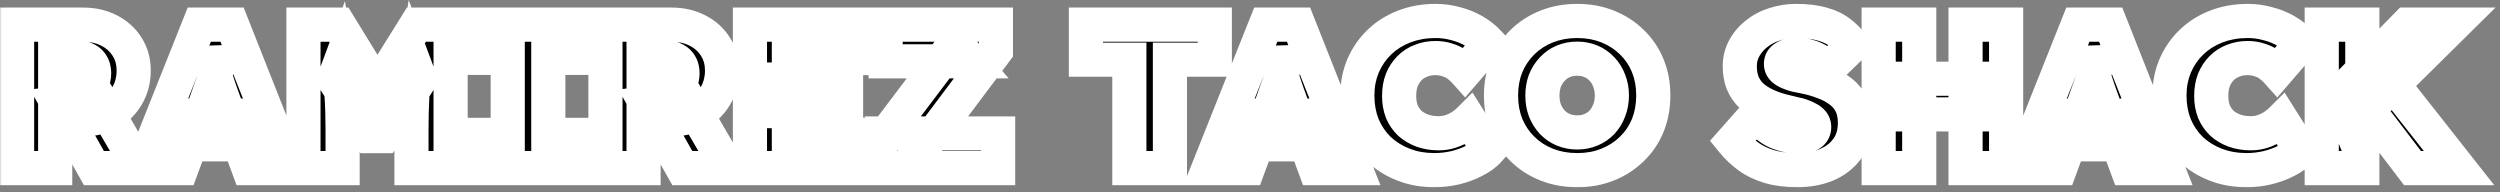 <?xml version="1.0" encoding="UTF-8"?>
<svg xmlns="http://www.w3.org/2000/svg" width="481" height="37" viewBox="0 0 481 37" fill="none">
  <rect x="0" y="0" width="481" height="37" fill="#808080" stroke="none"/>
  <mask id="path-1-outside-1_1_723" maskUnits="userSpaceOnUse" x="-0.146" y="-0.658" width="481" height="37" fill="black">
    <rect fill="white" x="-0.146" y="-0.658" width="481" height="37"></rect>
    <path d="M3.286 32.342V4.742H16.021C17.887 4.742 19.557 5.123 21.029 5.886C22.501 6.648 23.644 7.686 24.459 9C25.3 10.315 25.721 11.826 25.721 13.535C25.721 15.375 25.3 17.004 24.459 18.424C23.644 19.843 22.501 20.96 21.029 21.775C19.557 22.564 17.887 22.958 16.021 22.958H10.619V32.342H3.286ZM18.071 32.342L11.053 19.883L19.057 18.897L26.864 32.342H18.071ZM10.619 17.359H14.957C15.64 17.359 16.205 17.228 16.652 16.965C17.125 16.676 17.48 16.295 17.717 15.822C17.979 15.322 18.111 14.744 18.111 14.087C18.111 13.456 17.979 12.917 17.717 12.47C17.454 11.997 17.059 11.642 16.534 11.406C16.034 11.143 15.403 11.011 14.641 11.011H10.619V17.359ZM27.34 32.342L38.341 4.742H44.649L55.571 32.342H47.804L43.072 19.528C42.809 18.818 42.573 18.161 42.362 17.556C42.152 16.952 41.955 16.36 41.771 15.782C41.587 15.204 41.403 14.612 41.219 14.008C41.061 13.403 40.917 12.746 40.785 12.036L42.047 11.997C41.889 12.759 41.718 13.443 41.535 14.047C41.377 14.652 41.206 15.23 41.022 15.782C40.838 16.334 40.628 16.912 40.391 17.517C40.181 18.122 39.944 18.792 39.681 19.528L34.95 32.342H27.34ZM32.703 27.768L35.029 22.248H47.804L49.972 27.768H32.703ZM58.386 32.342V4.742H65.207L75.261 21.105L69.938 21.066L80.111 4.742H86.695V32.342H79.165V24.969C79.165 22.603 79.217 20.474 79.322 18.582C79.454 16.689 79.664 14.81 79.953 12.943L80.82 15.27L73.763 26.191H71.16L64.26 15.27L65.128 12.943C65.417 14.704 65.614 16.518 65.719 18.384C65.851 20.224 65.916 22.419 65.916 24.969V32.342H58.386ZM92.877 32.342V25.955H97.688V11.13H92.877V4.742H110.265V11.13H105.494V25.955H110.265V32.342H92.877ZM116.489 32.342V4.742H129.224C131.091 4.742 132.76 5.123 134.232 5.886C135.704 6.648 136.847 7.686 137.662 9C138.503 10.315 138.924 11.826 138.924 13.535C138.924 15.375 138.503 17.004 137.662 18.424C136.847 19.843 135.704 20.96 134.232 21.775C132.76 22.564 131.091 22.958 129.224 22.958H123.823V32.342H116.489ZM131.275 32.342L124.256 19.883L132.26 18.897L140.067 32.342H131.275ZM123.823 17.359H128.16C128.843 17.359 129.408 17.228 129.855 16.965C130.328 16.676 130.683 16.295 130.92 15.822C131.183 15.322 131.314 14.744 131.314 14.087C131.314 13.456 131.183 12.917 130.92 12.47C130.657 11.997 130.263 11.642 129.737 11.406C129.237 11.143 128.607 11.011 127.844 11.011H123.823V17.359ZM144.289 32.342V4.742H164.358V11.169H151.781V25.915H164.95V32.342H144.289ZM147.995 21.381V15.309H162.781V21.381H147.995ZM169.373 32.342V27.256L183.804 8.172L186.918 11.8H170.398V4.742H191.61V9.789L177.258 28.912L174.104 25.679H192.044V32.342H169.373ZM217.287 32.342V11.484H208.929V4.742H233.729V11.484H225.094V32.342H217.287ZM232.531 32.342L243.531 4.742H249.84L260.761 32.342H252.994L248.263 19.528C248 18.818 247.763 18.161 247.553 17.556C247.343 16.952 247.145 16.36 246.961 15.782C246.777 15.204 246.593 14.612 246.409 14.008C246.252 13.403 246.107 12.746 245.976 12.036L247.237 11.997C247.08 12.759 246.909 13.443 246.725 14.047C246.567 14.652 246.396 15.23 246.212 15.782C246.028 16.334 245.818 16.912 245.581 17.517C245.371 18.122 245.135 18.792 244.872 19.528L240.14 32.342H232.531ZM237.893 27.768L240.219 22.248H252.994L255.163 27.768H237.893ZM275.975 32.736C273.82 32.736 271.835 32.382 270.021 31.672C268.208 30.962 266.63 29.976 265.29 28.715C263.976 27.427 262.95 25.915 262.214 24.18C261.505 22.419 261.15 20.487 261.15 18.384C261.15 16.308 261.518 14.402 262.254 12.667C263.016 10.906 264.068 9.382 265.408 8.094C266.749 6.806 268.339 5.807 270.179 5.097C272.019 4.387 274.03 4.032 276.212 4.032C277.526 4.032 278.801 4.203 280.036 4.545C281.298 4.86 282.481 5.334 283.585 5.964C284.689 6.595 285.674 7.384 286.542 8.33L281.85 13.771C281.403 13.272 280.904 12.825 280.352 12.431C279.8 12.036 279.169 11.734 278.459 11.524C277.776 11.287 277.013 11.169 276.172 11.169C275.2 11.169 274.28 11.34 273.412 11.682C272.571 11.997 271.835 12.47 271.204 13.101C270.573 13.732 270.074 14.494 269.706 15.388C269.364 16.282 269.193 17.307 269.193 18.463C269.193 19.567 269.364 20.566 269.706 21.46C270.074 22.327 270.586 23.076 271.244 23.707C271.927 24.312 272.729 24.785 273.649 25.127C274.595 25.468 275.646 25.639 276.803 25.639C277.618 25.639 278.38 25.521 279.09 25.284C279.826 25.048 280.496 24.732 281.101 24.338C281.705 23.944 282.244 23.51 282.717 23.037L286.424 28.912C285.766 29.648 284.873 30.305 283.742 30.883C282.638 31.462 281.403 31.922 280.036 32.263C278.696 32.579 277.342 32.736 275.975 32.736ZM303.463 32.736C301.334 32.736 299.376 32.382 297.589 31.672C295.801 30.962 294.25 29.963 292.936 28.675C291.622 27.387 290.597 25.876 289.861 24.141C289.151 22.38 288.796 20.461 288.796 18.384C288.796 16.282 289.151 14.363 289.861 12.628C290.597 10.893 291.622 9.382 292.936 8.094C294.25 6.806 295.801 5.807 297.589 5.097C299.376 4.387 301.334 4.032 303.463 4.032C305.593 4.032 307.538 4.387 309.299 5.097C311.086 5.807 312.637 6.806 313.951 8.094C315.292 9.382 316.317 10.893 317.027 12.628C317.737 14.363 318.091 16.268 318.091 18.345C318.091 20.448 317.737 22.38 317.027 24.141C316.317 25.876 315.292 27.387 313.951 28.675C312.637 29.963 311.086 30.962 309.299 31.672C307.538 32.382 305.593 32.736 303.463 32.736ZM303.463 25.482C304.41 25.482 305.29 25.311 306.105 24.969C306.92 24.627 307.63 24.141 308.234 23.51C308.839 22.853 309.299 22.091 309.614 21.223C309.956 20.356 310.127 19.41 310.127 18.384C310.127 17.359 309.956 16.413 309.614 15.546C309.299 14.678 308.839 13.929 308.234 13.298C307.63 12.641 306.92 12.142 306.105 11.8C305.29 11.458 304.41 11.287 303.463 11.287C302.491 11.287 301.597 11.458 300.782 11.8C299.967 12.142 299.258 12.641 298.653 13.298C298.049 13.929 297.575 14.678 297.234 15.546C296.918 16.387 296.761 17.333 296.761 18.384C296.761 19.41 296.918 20.356 297.234 21.223C297.575 22.091 298.049 22.853 298.653 23.51C299.258 24.141 299.967 24.627 300.782 24.969C301.597 25.311 302.491 25.482 303.463 25.482ZM345.774 32.736C343.802 32.736 342.041 32.513 340.49 32.066C338.966 31.619 337.612 30.975 336.429 30.134C335.273 29.293 334.234 28.307 333.314 27.177L337.888 22.012C339.202 23.72 340.556 24.864 341.949 25.442C343.342 25.994 344.696 26.27 346.01 26.27C346.589 26.27 347.114 26.218 347.587 26.112C348.061 25.981 348.415 25.784 348.652 25.521C348.915 25.232 349.046 24.877 349.046 24.456C349.046 24.088 348.941 23.773 348.731 23.51C348.521 23.247 348.231 23.024 347.863 22.84C347.495 22.63 347.088 22.446 346.641 22.288C346.194 22.13 345.747 22.012 345.301 21.933C344.854 21.828 344.42 21.723 343.999 21.618C342.449 21.276 341.095 20.842 339.938 20.316C338.782 19.791 337.809 19.173 337.021 18.463C336.258 17.727 335.68 16.886 335.286 15.94C334.918 14.994 334.734 13.929 334.734 12.746C334.734 11.458 335.036 10.275 335.641 9.198C336.245 8.12 337.047 7.2 338.046 6.438C339.045 5.649 340.188 5.058 341.476 4.663C342.79 4.243 344.157 4.032 345.577 4.032C347.522 4.032 349.178 4.23 350.545 4.624C351.911 4.992 353.055 5.531 353.975 6.24C354.921 6.95 355.736 7.778 356.419 8.724L351.767 13.219C351.215 12.615 350.61 12.115 349.953 11.721C349.322 11.327 348.665 11.038 347.982 10.854C347.298 10.643 346.602 10.538 345.892 10.538C345.235 10.538 344.657 10.604 344.157 10.735C343.684 10.867 343.316 11.064 343.053 11.327C342.79 11.563 342.659 11.892 342.659 12.312C342.659 12.68 342.803 13.009 343.093 13.298C343.382 13.561 343.75 13.784 344.197 13.968C344.643 14.152 345.117 14.31 345.616 14.442C346.142 14.547 346.615 14.639 347.035 14.718C348.481 15.007 349.795 15.388 350.978 15.861C352.187 16.308 353.239 16.886 354.133 17.596C355.026 18.279 355.71 19.12 356.183 20.119C356.656 21.118 356.893 22.288 356.893 23.628C356.893 25.6 356.393 27.269 355.394 28.636C354.422 29.976 353.094 31.002 351.412 31.711C349.756 32.395 347.877 32.736 345.774 32.736ZM378.172 32.342V4.742H385.979V32.342H378.172ZM361.454 32.342V4.742H369.261V32.342H361.454ZM364.411 22.012L364.451 15.151H382.47V22.012H364.411ZM388.782 32.342L399.782 4.742H406.091L417.013 32.342H409.245L404.514 19.528C404.251 18.818 404.014 18.161 403.804 17.556C403.594 16.952 403.397 16.36 403.213 15.782C403.029 15.204 402.845 14.612 402.661 14.008C402.503 13.403 402.358 12.746 402.227 12.036L403.489 11.997C403.331 12.759 403.16 13.443 402.976 14.047C402.818 14.652 402.647 15.23 402.463 15.782C402.279 16.334 402.069 16.912 401.833 17.517C401.622 18.122 401.386 18.792 401.123 19.528L396.391 32.342H388.782ZM394.144 27.768L396.47 22.248H409.245L411.414 27.768H394.144ZM432.226 32.736C430.071 32.736 428.086 32.382 426.272 31.672C424.459 30.962 422.882 29.976 421.541 28.715C420.227 27.427 419.202 25.915 418.466 24.18C417.756 22.419 417.401 20.487 417.401 18.384C417.401 16.308 417.769 14.402 418.505 12.667C419.267 10.906 420.319 9.382 421.659 8.094C423 6.806 424.59 5.807 426.43 5.097C428.27 4.387 430.281 4.032 432.463 4.032C433.777 4.032 435.052 4.203 436.287 4.545C437.549 4.86 438.732 5.334 439.836 5.964C440.94 6.595 441.926 7.384 442.793 8.33L438.101 13.771C437.654 13.272 437.155 12.825 436.603 12.431C436.051 12.036 435.42 11.734 434.71 11.524C434.027 11.287 433.264 11.169 432.423 11.169C431.451 11.169 430.531 11.34 429.663 11.682C428.822 11.997 428.086 12.47 427.455 13.101C426.824 13.732 426.325 14.494 425.957 15.388C425.615 16.282 425.444 17.307 425.444 18.463C425.444 19.567 425.615 20.566 425.957 21.46C426.325 22.327 426.838 23.076 427.495 23.707C428.178 24.312 428.98 24.785 429.9 25.127C430.846 25.468 431.898 25.639 433.054 25.639C433.869 25.639 434.631 25.521 435.341 25.284C436.077 25.048 436.747 24.732 437.352 24.338C437.956 23.944 438.495 23.51 438.968 23.037L442.675 28.912C442.018 29.648 441.124 30.305 439.994 30.883C438.89 31.462 437.654 31.922 436.287 32.263C434.947 32.579 433.593 32.736 432.226 32.736ZM452.223 24.417L449.779 18.345L463.145 4.742H472.135L452.223 24.417ZM446.703 32.342V4.742H454.51V32.342H446.703ZM464.17 32.342L454.076 19.094L459.202 14.678L473.12 32.342H464.17Z"></path>
  </mask>
  <path d="M3.286 32.342V4.742H16.021C17.887 4.742 19.557 5.123 21.029 5.886C22.501 6.648 23.644 7.686 24.459 9C25.3 10.315 25.721 11.826 25.721 13.535C25.721 15.375 25.3 17.004 24.459 18.424C23.644 19.843 22.501 20.96 21.029 21.775C19.557 22.564 17.887 22.958 16.021 22.958H10.619V32.342H3.286ZM18.071 32.342L11.053 19.883L19.057 18.897L26.864 32.342H18.071ZM10.619 17.359H14.957C15.64 17.359 16.205 17.228 16.652 16.965C17.125 16.676 17.48 16.295 17.717 15.822C17.979 15.322 18.111 14.744 18.111 14.087C18.111 13.456 17.979 12.917 17.717 12.47C17.454 11.997 17.059 11.642 16.534 11.406C16.034 11.143 15.403 11.011 14.641 11.011H10.619V17.359ZM27.34 32.342L38.341 4.742H44.649L55.571 32.342H47.804L43.072 19.528C42.809 18.818 42.573 18.161 42.362 17.556C42.152 16.952 41.955 16.36 41.771 15.782C41.587 15.204 41.403 14.612 41.219 14.008C41.061 13.403 40.917 12.746 40.785 12.036L42.047 11.997C41.889 12.759 41.718 13.443 41.535 14.047C41.377 14.652 41.206 15.23 41.022 15.782C40.838 16.334 40.628 16.912 40.391 17.517C40.181 18.122 39.944 18.792 39.681 19.528L34.95 32.342H27.34ZM32.703 27.768L35.029 22.248H47.804L49.972 27.768H32.703ZM58.386 32.342V4.742H65.207L75.261 21.105L69.938 21.066L80.111 4.742H86.695V32.342H79.165V24.969C79.165 22.603 79.217 20.474 79.322 18.582C79.454 16.689 79.664 14.81 79.953 12.943L80.82 15.27L73.763 26.191H71.16L64.26 15.27L65.128 12.943C65.417 14.704 65.614 16.518 65.719 18.384C65.851 20.224 65.916 22.419 65.916 24.969V32.342H58.386ZM92.877 32.342V25.955H97.688V11.13H92.877V4.742H110.265V11.13H105.494V25.955H110.265V32.342H92.877ZM116.489 32.342V4.742H129.224C131.091 4.742 132.76 5.123 134.232 5.886C135.704 6.648 136.847 7.686 137.662 9C138.503 10.315 138.924 11.826 138.924 13.535C138.924 15.375 138.503 17.004 137.662 18.424C136.847 19.843 135.704 20.96 134.232 21.775C132.76 22.564 131.091 22.958 129.224 22.958H123.823V32.342H116.489ZM131.275 32.342L124.256 19.883L132.26 18.897L140.067 32.342H131.275ZM123.823 17.359H128.16C128.843 17.359 129.408 17.228 129.855 16.965C130.328 16.676 130.683 16.295 130.92 15.822C131.183 15.322 131.314 14.744 131.314 14.087C131.314 13.456 131.183 12.917 130.92 12.47C130.657 11.997 130.263 11.642 129.737 11.406C129.237 11.143 128.607 11.011 127.844 11.011H123.823V17.359ZM144.289 32.342V4.742H164.358V11.169H151.781V25.915H164.95V32.342H144.289ZM147.995 21.381V15.309H162.781V21.381H147.995ZM169.373 32.342V27.256L183.804 8.172L186.918 11.8H170.398V4.742H191.61V9.789L177.258 28.912L174.104 25.679H192.044V32.342H169.373ZM217.287 32.342V11.484H208.929V4.742H233.729V11.484H225.094V32.342H217.287ZM232.531 32.342L243.531 4.742H249.84L260.761 32.342H252.994L248.263 19.528C248 18.818 247.763 18.161 247.553 17.556C247.343 16.952 247.145 16.36 246.961 15.782C246.777 15.204 246.593 14.612 246.409 14.008C246.252 13.403 246.107 12.746 245.976 12.036L247.237 11.997C247.08 12.759 246.909 13.443 246.725 14.047C246.567 14.652 246.396 15.23 246.212 15.782C246.028 16.334 245.818 16.912 245.581 17.517C245.371 18.122 245.135 18.792 244.872 19.528L240.14 32.342H232.531ZM237.893 27.768L240.219 22.248H252.994L255.163 27.768H237.893ZM275.975 32.736C273.82 32.736 271.835 32.382 270.021 31.672C268.208 30.962 266.63 29.976 265.29 28.715C263.976 27.427 262.95 25.915 262.214 24.18C261.505 22.419 261.15 20.487 261.15 18.384C261.15 16.308 261.518 14.402 262.254 12.667C263.016 10.906 264.068 9.382 265.408 8.094C266.749 6.806 268.339 5.807 270.179 5.097C272.019 4.387 274.03 4.032 276.212 4.032C277.526 4.032 278.801 4.203 280.036 4.545C281.298 4.86 282.481 5.334 283.585 5.964C284.689 6.595 285.674 7.384 286.542 8.33L281.85 13.771C281.403 13.272 280.904 12.825 280.352 12.431C279.8 12.036 279.169 11.734 278.459 11.524C277.776 11.287 277.013 11.169 276.172 11.169C275.2 11.169 274.28 11.34 273.412 11.682C272.571 11.997 271.835 12.47 271.204 13.101C270.573 13.732 270.074 14.494 269.706 15.388C269.364 16.282 269.193 17.307 269.193 18.463C269.193 19.567 269.364 20.566 269.706 21.46C270.074 22.327 270.586 23.076 271.244 23.707C271.927 24.312 272.729 24.785 273.649 25.127C274.595 25.468 275.646 25.639 276.803 25.639C277.618 25.639 278.38 25.521 279.09 25.284C279.826 25.048 280.496 24.732 281.101 24.338C281.705 23.944 282.244 23.51 282.717 23.037L286.424 28.912C285.766 29.648 284.873 30.305 283.742 30.883C282.638 31.462 281.403 31.922 280.036 32.263C278.696 32.579 277.342 32.736 275.975 32.736ZM303.463 32.736C301.334 32.736 299.376 32.382 297.589 31.672C295.801 30.962 294.25 29.963 292.936 28.675C291.622 27.387 290.597 25.876 289.861 24.141C289.151 22.38 288.796 20.461 288.796 18.384C288.796 16.282 289.151 14.363 289.861 12.628C290.597 10.893 291.622 9.382 292.936 8.094C294.25 6.806 295.801 5.807 297.589 5.097C299.376 4.387 301.334 4.032 303.463 4.032C305.593 4.032 307.538 4.387 309.299 5.097C311.086 5.807 312.637 6.806 313.951 8.094C315.292 9.382 316.317 10.893 317.027 12.628C317.737 14.363 318.091 16.268 318.091 18.345C318.091 20.448 317.737 22.38 317.027 24.141C316.317 25.876 315.292 27.387 313.951 28.675C312.637 29.963 311.086 30.962 309.299 31.672C307.538 32.382 305.593 32.736 303.463 32.736ZM303.463 25.482C304.41 25.482 305.29 25.311 306.105 24.969C306.92 24.627 307.63 24.141 308.234 23.51C308.839 22.853 309.299 22.091 309.614 21.223C309.956 20.356 310.127 19.41 310.127 18.384C310.127 17.359 309.956 16.413 309.614 15.546C309.299 14.678 308.839 13.929 308.234 13.298C307.63 12.641 306.92 12.142 306.105 11.8C305.29 11.458 304.41 11.287 303.463 11.287C302.491 11.287 301.597 11.458 300.782 11.8C299.967 12.142 299.258 12.641 298.653 13.298C298.049 13.929 297.575 14.678 297.234 15.546C296.918 16.387 296.761 17.333 296.761 18.384C296.761 19.41 296.918 20.356 297.234 21.223C297.575 22.091 298.049 22.853 298.653 23.51C299.258 24.141 299.967 24.627 300.782 24.969C301.597 25.311 302.491 25.482 303.463 25.482ZM345.774 32.736C343.802 32.736 342.041 32.513 340.49 32.066C338.966 31.619 337.612 30.975 336.429 30.134C335.273 29.293 334.234 28.307 333.314 27.177L337.888 22.012C339.202 23.72 340.556 24.864 341.949 25.442C343.342 25.994 344.696 26.27 346.01 26.27C346.589 26.27 347.114 26.218 347.587 26.112C348.061 25.981 348.415 25.784 348.652 25.521C348.915 25.232 349.046 24.877 349.046 24.456C349.046 24.088 348.941 23.773 348.731 23.51C348.521 23.247 348.231 23.024 347.863 22.84C347.495 22.63 347.088 22.446 346.641 22.288C346.194 22.13 345.747 22.012 345.301 21.933C344.854 21.828 344.42 21.723 343.999 21.618C342.449 21.276 341.095 20.842 339.938 20.316C338.782 19.791 337.809 19.173 337.021 18.463C336.258 17.727 335.68 16.886 335.286 15.94C334.918 14.994 334.734 13.929 334.734 12.746C334.734 11.458 335.036 10.275 335.641 9.198C336.245 8.12 337.047 7.2 338.046 6.438C339.045 5.649 340.188 5.058 341.476 4.663C342.79 4.243 344.157 4.032 345.577 4.032C347.522 4.032 349.178 4.23 350.545 4.624C351.911 4.992 353.055 5.531 353.975 6.24C354.921 6.95 355.736 7.778 356.419 8.724L351.767 13.219C351.215 12.615 350.61 12.115 349.953 11.721C349.322 11.327 348.665 11.038 347.982 10.854C347.298 10.643 346.602 10.538 345.892 10.538C345.235 10.538 344.657 10.604 344.157 10.735C343.684 10.867 343.316 11.064 343.053 11.327C342.79 11.563 342.659 11.892 342.659 12.312C342.659 12.68 342.803 13.009 343.093 13.298C343.382 13.561 343.75 13.784 344.197 13.968C344.643 14.152 345.117 14.31 345.616 14.442C346.142 14.547 346.615 14.639 347.035 14.718C348.481 15.007 349.795 15.388 350.978 15.861C352.187 16.308 353.239 16.886 354.133 17.596C355.026 18.279 355.71 19.12 356.183 20.119C356.656 21.118 356.893 22.288 356.893 23.628C356.893 25.6 356.393 27.269 355.394 28.636C354.422 29.976 353.094 31.002 351.412 31.711C349.756 32.395 347.877 32.736 345.774 32.736ZM378.172 32.342V4.742H385.979V32.342H378.172ZM361.454 32.342V4.742H369.261V32.342H361.454ZM364.411 22.012L364.451 15.151H382.47V22.012H364.411ZM388.782 32.342L399.782 4.742H406.091L417.013 32.342H409.245L404.514 19.528C404.251 18.818 404.014 18.161 403.804 17.556C403.594 16.952 403.397 16.36 403.213 15.782C403.029 15.204 402.845 14.612 402.661 14.008C402.503 13.403 402.358 12.746 402.227 12.036L403.489 11.997C403.331 12.759 403.16 13.443 402.976 14.047C402.818 14.652 402.647 15.23 402.463 15.782C402.279 16.334 402.069 16.912 401.833 17.517C401.622 18.122 401.386 18.792 401.123 19.528L396.391 32.342H388.782ZM394.144 27.768L396.47 22.248H409.245L411.414 27.768H394.144ZM432.226 32.736C430.071 32.736 428.086 32.382 426.272 31.672C424.459 30.962 422.882 29.976 421.541 28.715C420.227 27.427 419.202 25.915 418.466 24.18C417.756 22.419 417.401 20.487 417.401 18.384C417.401 16.308 417.769 14.402 418.505 12.667C419.267 10.906 420.319 9.382 421.659 8.094C423 6.806 424.59 5.807 426.43 5.097C428.27 4.387 430.281 4.032 432.463 4.032C433.777 4.032 435.052 4.203 436.287 4.545C437.549 4.86 438.732 5.334 439.836 5.964C440.94 6.595 441.926 7.384 442.793 8.33L438.101 13.771C437.654 13.272 437.155 12.825 436.603 12.431C436.051 12.036 435.42 11.734 434.71 11.524C434.027 11.287 433.264 11.169 432.423 11.169C431.451 11.169 430.531 11.34 429.663 11.682C428.822 11.997 428.086 12.47 427.455 13.101C426.824 13.732 426.325 14.494 425.957 15.388C425.615 16.282 425.444 17.307 425.444 18.463C425.444 19.567 425.615 20.566 425.957 21.46C426.325 22.327 426.838 23.076 427.495 23.707C428.178 24.312 428.98 24.785 429.9 25.127C430.846 25.468 431.898 25.639 433.054 25.639C433.869 25.639 434.631 25.521 435.341 25.284C436.077 25.048 436.747 24.732 437.352 24.338C437.956 23.944 438.495 23.51 438.968 23.037L442.675 28.912C442.018 29.648 441.124 30.305 439.994 30.883C438.89 31.462 437.654 31.922 436.287 32.263C434.947 32.579 433.593 32.736 432.226 32.736ZM452.223 24.417L449.779 18.345L463.145 4.742H472.135L452.223 24.417ZM446.703 32.342V4.742H454.51V32.342H446.703ZM464.17 32.342L454.076 19.094L459.202 14.678L473.12 32.342H464.17Z" fill="black"></path>
  <path d="M3.286 32.342H1.04606e-05V35.628H3.286V32.342ZM3.286 4.742V1.456H1.04606e-05V4.742H3.286ZM21.029 5.886L19.518 8.803L19.518 8.803L21.029 5.886ZM24.459 9L21.666 10.732L21.679 10.752L21.691 10.772L24.459 9ZM24.459 18.424L21.632 16.749L21.621 16.768L21.609 16.788L24.459 18.424ZM21.029 21.775L22.58 24.672L22.6 24.661L22.62 24.65L21.029 21.775ZM10.619 22.958V19.672H7.334V22.958H10.619ZM10.619 32.342V35.628H13.905V32.342H10.619ZM18.071 32.342L15.209 33.955L16.151 35.628H18.071V32.342ZM11.053 19.883L10.652 16.622L5.783 17.221L8.19 21.495L11.053 19.883ZM19.057 18.897L21.899 17.247L20.809 15.371L18.655 15.636L19.057 18.897ZM26.864 32.342V35.628H32.571L29.706 30.692L26.864 32.342ZM10.619 17.359H7.334V20.645H10.619V17.359ZM16.652 16.965L18.318 19.797L18.342 19.783L18.365 19.769L16.652 16.965ZM17.717 15.822L14.809 14.291L14.793 14.322L14.778 14.352L17.717 15.822ZM17.717 12.47L14.844 14.066L14.864 14.101L14.884 14.136L17.717 12.47ZM16.534 11.406L15.003 14.313L15.093 14.36L15.185 14.402L16.534 11.406ZM10.619 11.011V7.726H7.334V11.011H10.619ZM3.286 32.342H6.571V4.742H3.286H1.04606e-05V32.342H3.286ZM3.286 4.742V8.028H16.021V4.742V1.456H3.286V4.742ZM16.021 4.742V8.028C17.428 8.028 18.569 8.312 19.518 8.803L21.029 5.886L22.54 2.968C20.545 1.935 18.346 1.456 16.021 1.456V4.742ZM21.029 5.886L19.518 8.803C20.503 9.313 21.186 9.958 21.666 10.732L24.459 9L27.251 7.269C26.102 5.415 24.499 3.982 22.54 2.968L21.029 5.886ZM24.459 9L21.691 10.772C22.162 11.507 22.435 12.392 22.435 13.535H25.721H29.006C29.006 11.26 28.438 9.122 27.226 7.229L24.459 9ZM25.721 13.535H22.435C22.435 14.855 22.139 15.893 21.632 16.749L24.459 18.424L27.285 20.099C28.461 18.116 29.006 15.895 29.006 13.535H25.721ZM24.459 18.424L21.609 16.788C21.102 17.672 20.4 18.368 19.437 18.901L21.029 21.775L22.62 24.65C24.601 23.553 26.186 22.014 27.308 20.06L24.459 18.424ZM21.029 21.775L19.477 18.879C18.536 19.383 17.411 19.672 16.021 19.672V22.958V26.244C18.364 26.244 20.577 25.745 22.58 24.672L21.029 21.775ZM16.021 22.958V19.672H10.619V22.958V26.244H16.021V22.958ZM10.619 22.958H7.334V32.342H10.619H13.905V22.958H10.619ZM10.619 32.342V29.056H3.286V32.342V35.628H10.619V32.342ZM18.071 32.342L20.934 30.73L13.916 18.27L11.053 19.883L8.19 21.495L15.209 33.955L18.071 32.342ZM11.053 19.883L11.455 23.144L19.459 22.158L19.057 18.897L18.655 15.636L10.652 16.622L11.053 19.883ZM19.057 18.897L16.216 20.547L24.023 33.992L26.864 32.342L29.706 30.692L21.899 17.247L19.057 18.897ZM26.864 32.342V29.056H18.071V32.342V35.628H26.864V32.342ZM10.619 17.359V20.645H14.957V17.359V14.074H10.619V17.359ZM14.957 17.359V20.645C16.045 20.645 17.23 20.437 18.318 19.797L16.652 16.965L14.986 14.133C15.081 14.077 15.145 14.061 15.149 14.06C15.15 14.06 15.135 14.064 15.103 14.067C15.071 14.07 15.023 14.074 14.957 14.074V17.359ZM16.652 16.965L18.365 19.769C19.337 19.175 20.13 18.342 20.655 17.291L17.717 15.822L14.778 14.352C14.798 14.312 14.828 14.266 14.868 14.223C14.887 14.203 14.904 14.188 14.917 14.177C14.924 14.172 14.929 14.168 14.933 14.165C14.937 14.163 14.939 14.161 14.939 14.161L16.652 16.965ZM17.717 15.822L20.624 17.352C21.173 16.308 21.397 15.189 21.397 14.087H18.111H14.825C14.825 14.196 14.814 14.259 14.808 14.285C14.803 14.309 14.8 14.307 14.809 14.291L17.717 15.822ZM18.111 14.087H21.397C21.397 12.997 21.167 11.855 20.549 10.804L17.717 12.47L14.884 14.136C14.864 14.102 14.849 14.07 14.838 14.043C14.828 14.016 14.822 13.997 14.82 13.988C14.816 13.97 14.825 13.998 14.825 14.087H18.111ZM17.717 12.47L20.589 10.874C19.959 9.741 19.009 8.916 17.882 8.409L16.534 11.406L15.185 14.402C15.165 14.393 15.102 14.36 15.026 14.291C14.947 14.221 14.886 14.14 14.844 14.066L17.717 12.47ZM16.534 11.406L18.064 8.498C16.957 7.915 15.758 7.726 14.641 7.726V11.011V14.297C14.837 14.297 14.957 14.314 15.016 14.326C15.073 14.338 15.06 14.343 15.003 14.313L16.534 11.406ZM14.641 11.011V7.726H10.619V11.011V14.297H14.641V11.011ZM10.619 11.011H7.334V17.359H10.619H13.905V11.011H10.619ZM27.34 32.342L24.288 31.126L22.494 35.628H27.34V32.342ZM38.341 4.742V1.456H36.113L35.289 3.526L38.341 4.742ZM44.649 4.742L47.705 3.533L46.883 1.456H44.649V4.742ZM55.571 32.342V35.628H60.405L58.626 31.133L55.571 32.342ZM47.804 32.342L44.721 33.48L45.514 35.628H47.804V32.342ZM43.072 19.528L46.155 18.39L46.153 18.387L43.072 19.528ZM41.771 15.782L38.64 16.778L38.64 16.778L41.771 15.782ZM41.219 14.008L38.04 14.837L38.056 14.901L38.076 14.964L41.219 14.008ZM40.785 12.036L40.683 8.752L36.858 8.872L37.555 12.635L40.785 12.036ZM42.047 11.997L45.265 12.663L46.109 8.583L41.944 8.713L42.047 11.997ZM41.535 14.047L38.391 13.091L38.372 13.154L38.355 13.218L41.535 14.047ZM40.391 17.517L37.331 16.32L37.308 16.378L37.288 16.438L40.391 17.517ZM39.681 19.528L42.764 20.666L42.77 20.649L42.776 20.633L39.681 19.528ZM34.95 32.342V35.628H37.239L38.032 33.48L34.95 32.342ZM32.703 27.768L29.675 26.492L27.752 31.054H32.703V27.768ZM35.029 22.248V18.963H32.848L32.001 20.972L35.029 22.248ZM47.804 22.248L50.862 21.047L50.043 18.963H47.804V22.248ZM49.972 27.768V31.054H54.793L53.03 26.567L49.972 27.768ZM27.34 32.342L30.392 33.559L41.393 5.959L38.341 4.742L35.289 3.526L24.288 31.126L27.34 32.342ZM38.341 4.742V8.028H44.649V4.742V1.456H38.341V4.742ZM44.649 4.742L41.594 5.951L52.516 33.551L55.571 32.342L58.626 31.133L47.705 3.533L44.649 4.742ZM55.571 32.342V29.056H47.804V32.342V35.628H55.571V32.342ZM47.804 32.342L50.886 31.204L46.155 18.39L43.072 19.528L39.99 20.666L44.721 33.48L47.804 32.342ZM43.072 19.528L46.153 18.387C45.897 17.694 45.668 17.058 45.466 16.477L42.362 17.556L39.259 18.636C39.478 19.264 39.722 19.942 39.991 20.669L43.072 19.528ZM42.362 17.556L45.466 16.477C45.265 15.899 45.077 15.335 44.902 14.786L41.771 15.782L38.64 16.778C38.833 17.386 39.04 18.005 39.259 18.636L42.362 17.556ZM41.771 15.782L44.902 14.786C44.722 14.221 44.543 13.643 44.362 13.051L41.219 14.008L38.076 14.964C38.264 15.582 38.452 16.186 38.64 16.778L41.771 15.782ZM41.219 14.008L44.398 13.178C44.263 12.661 44.135 12.082 44.016 11.438L40.785 12.036L37.555 12.635C37.698 13.411 37.859 14.146 38.04 14.837L41.219 14.008ZM40.785 12.036L40.888 15.321L42.15 15.281L42.047 11.997L41.944 8.713L40.683 8.752L40.785 12.036ZM42.047 11.997L38.83 11.331C38.688 12.017 38.54 12.601 38.391 13.091L41.535 14.047L44.678 15.004C44.897 14.285 45.091 13.502 45.265 12.663L42.047 11.997ZM41.535 14.047L38.355 13.218C38.215 13.757 38.064 14.265 37.905 14.743L41.022 15.782L44.139 16.821C44.348 16.195 44.539 15.547 44.714 14.877L41.535 14.047ZM41.022 15.782L37.905 14.743C37.74 15.236 37.55 15.761 37.331 16.32L40.391 17.517L43.451 18.714C43.706 18.063 43.935 17.432 44.139 16.821L41.022 15.782ZM40.391 17.517L37.288 16.438C37.081 17.032 36.847 17.694 36.587 18.423L39.681 19.528L42.776 20.633C43.041 19.89 43.281 19.211 43.494 18.596L40.391 17.517ZM39.681 19.528L36.599 18.39L31.868 31.204L34.95 32.342L38.032 33.48L42.764 20.666L39.681 19.528ZM34.95 32.342V29.056H27.34V32.342V35.628H34.95V32.342ZM32.703 27.768L35.73 29.044L38.057 23.524L35.029 22.248L32.001 20.972L29.675 26.492L32.703 27.768ZM35.029 22.248V25.534H47.804V22.248V18.963H35.029V22.248ZM47.804 22.248L44.745 23.45L46.914 28.97L49.972 27.768L53.03 26.567L50.862 21.047L47.804 22.248ZM49.972 27.768V24.483H32.703V27.768V31.054H49.972V27.768ZM58.386 32.342H55.1V35.628H58.386V32.342ZM58.386 4.742V1.456H55.1V4.742H58.386ZM65.207 4.742L68.006 3.022L67.044 1.456H65.207V4.742ZM75.261 21.105L75.237 24.391L81.163 24.434L78.061 19.385L75.261 21.105ZM69.938 21.066L67.15 19.328L64.046 24.308L69.914 24.351L69.938 21.066ZM80.111 4.742V1.456H78.287L77.322 3.004L80.111 4.742ZM86.695 4.742H89.981V1.456H86.695V4.742ZM86.695 32.342V35.628H89.981V32.342H86.695ZM79.165 32.342H75.879V35.628H79.165V32.342ZM79.322 18.582L76.044 18.354L76.043 18.377L76.041 18.399L79.322 18.582ZM79.953 12.943L83.032 11.795L78.633 -7.62939e-06L76.706 12.44L79.953 12.943ZM80.82 15.27L83.58 17.053L84.475 15.667L83.899 14.122L80.82 15.27ZM73.763 26.191V29.477H75.552L76.522 27.975L73.763 26.191ZM71.16 26.191L68.383 27.946L69.35 29.477H71.16V26.191ZM64.26 15.27L61.182 14.122L60.613 15.648L61.483 17.024L64.26 15.27ZM65.128 12.943L68.37 12.411L66.368 0.214L62.049 11.795L65.128 12.943ZM65.719 18.384L62.439 18.569L62.44 18.594L62.442 18.619L65.719 18.384ZM65.916 32.342V35.628H69.202V32.342H65.916ZM58.386 32.342H61.671V4.742H58.386H55.1V32.342H58.386ZM58.386 4.742V8.028H65.207V4.742V1.456H58.386V4.742ZM65.207 4.742L62.407 6.462L72.462 22.825L75.261 21.105L78.061 19.385L68.006 3.022L65.207 4.742ZM75.261 21.105L75.285 17.819L69.963 17.78L69.938 21.066L69.914 24.351L75.237 24.391L75.261 21.105ZM69.938 21.066L72.727 22.803L82.899 6.48L80.111 4.742L77.322 3.004L67.15 19.328L69.938 21.066ZM80.111 4.742V8.028H86.695V4.742V1.456H80.111V4.742ZM86.695 4.742H83.41V32.342H86.695H89.981V4.742H86.695ZM86.695 32.342V29.056H79.165V32.342V35.628H86.695V32.342ZM79.165 32.342H82.45V24.969H79.165H75.879V32.342H79.165ZM79.165 24.969H82.45C82.45 22.65 82.502 20.583 82.603 18.764L79.322 18.582L76.041 18.399C75.932 20.365 75.879 22.557 75.879 24.969H79.165ZM79.322 18.582L82.6 18.809C82.725 17.008 82.925 15.221 83.2 13.446L79.953 12.943L76.706 12.44C76.403 14.398 76.182 16.37 76.044 18.354L79.322 18.582ZM79.953 12.943L76.874 14.091L77.742 16.418L80.82 15.27L83.899 14.122L83.032 11.795L79.953 12.943ZM80.82 15.27L78.061 13.486L71.003 24.408L73.763 26.191L76.522 27.975L83.58 17.053L80.82 15.27ZM73.763 26.191V22.906H71.16V26.191V29.477H73.763V26.191ZM71.16 26.191L73.938 24.436L67.038 13.515L64.26 15.27L61.483 17.024L68.383 27.946L71.16 26.191ZM64.26 15.27L67.339 16.418L68.207 14.091L65.128 12.943L62.049 11.795L61.182 14.122L64.26 15.27ZM65.128 12.943L61.886 13.476C62.155 15.116 62.34 16.814 62.439 18.569L65.719 18.384L69 18.2C68.888 16.222 68.679 14.293 68.37 12.411L65.128 12.943ZM65.719 18.384L62.442 18.619C62.566 20.358 62.631 22.47 62.631 24.969H65.916H69.202C69.202 22.368 69.135 20.091 68.997 18.15L65.719 18.384ZM65.916 24.969H62.631V32.342H65.916H69.202V24.969H65.916ZM65.916 32.342V29.056H58.386V32.342V35.628H65.916V32.342ZM92.877 32.342H89.592V35.628H92.877V32.342ZM92.877 25.955V22.669H89.592V25.955H92.877ZM97.688 25.955V29.24H100.973V25.955H97.688ZM97.688 11.13H100.973V7.844H97.688V11.13ZM92.877 11.13H89.592V14.415H92.877V11.13ZM92.877 4.742V1.456H89.592V4.742H92.877ZM110.265 4.742H113.551V1.456H110.265V4.742ZM110.265 11.13V14.415H113.551V11.13H110.265ZM105.494 11.13V7.844H102.209V11.13H105.494ZM105.494 25.955H102.209V29.24H105.494V25.955ZM110.265 25.955H113.551V22.669H110.265V25.955ZM110.265 32.342V35.628H113.551V32.342H110.265ZM92.877 32.342H96.163V25.955H92.877H89.592V32.342H92.877ZM92.877 25.955V29.24H97.688V25.955V22.669H92.877V25.955ZM97.688 25.955H100.973V11.13H97.688H94.402V25.955H97.688ZM97.688 11.13V7.844H92.877V11.13V14.415H97.688V11.13ZM92.877 11.13H96.163V4.742H92.877H89.592V11.13H92.877ZM92.877 4.742V8.028H110.265V4.742V1.456H92.877V4.742ZM110.265 4.742H106.98V11.13H110.265H113.551V4.742H110.265ZM110.265 11.13V7.844H105.494V11.13V14.415H110.265V11.13ZM105.494 11.13H102.209V25.955H105.494H108.78V11.13H105.494ZM105.494 25.955V29.24H110.265V25.955V22.669H105.494V25.955ZM110.265 25.955H106.98V32.342H110.265H113.551V25.955H110.265ZM110.265 32.342V29.056H92.877V32.342V35.628H110.265V32.342ZM116.489 32.342H113.203V35.628H116.489V32.342ZM116.489 4.742V1.456H113.203V4.742H116.489ZM134.232 5.886L132.721 8.803V8.803L134.232 5.886ZM137.662 9L134.869 10.732L134.882 10.752L134.895 10.772L137.662 9ZM137.662 18.424L134.835 16.749L134.824 16.768L134.812 16.788L137.662 18.424ZM134.232 21.775L135.783 24.672L135.803 24.661L135.823 24.65L134.232 21.775ZM123.823 22.958V19.672H120.537V22.958H123.823ZM123.823 32.342V35.628H127.108V32.342H123.823ZM131.275 32.342L128.412 33.955L129.354 35.628H131.275V32.342ZM124.256 19.883L123.855 16.622L118.986 17.221L121.394 21.495L124.256 19.883ZM132.26 18.897L135.102 17.247L134.012 15.371L131.859 15.636L132.26 18.897ZM140.067 32.342V35.628H145.774L142.909 30.692L140.067 32.342ZM123.823 17.359H120.537V20.645H123.823V17.359ZM129.855 16.965L131.521 19.797L131.545 19.783L131.568 19.769L129.855 16.965ZM130.92 15.822L128.012 14.291L127.996 14.322L127.981 14.352L130.92 15.822ZM130.92 12.47L128.047 14.066L128.067 14.101L128.088 14.136L130.92 12.47ZM129.737 11.406L128.207 14.313L128.296 14.36L128.389 14.402L129.737 11.406ZM123.823 11.011V7.726H120.537V11.011H123.823ZM116.489 32.342H119.775V4.742H116.489H113.203V32.342H116.489ZM116.489 4.742V8.028H129.224V4.742V1.456H116.489V4.742ZM129.224 4.742V8.028C130.632 8.028 131.772 8.312 132.721 8.803L134.232 5.886L135.743 2.968C133.748 1.935 131.549 1.456 129.224 1.456V4.742ZM134.232 5.886L132.721 8.803C133.706 9.313 134.389 9.958 134.869 10.732L137.662 9L140.455 7.269C139.305 5.415 137.702 3.982 135.743 2.968L134.232 5.886ZM137.662 9L134.895 10.772C135.365 11.507 135.638 12.392 135.638 13.535H138.924H142.209C142.209 11.26 141.641 9.122 140.429 7.229L137.662 9ZM138.924 13.535H135.638C135.638 14.855 135.342 15.893 134.835 16.749L137.662 18.424L140.489 20.099C141.664 18.116 142.209 15.895 142.209 13.535H138.924ZM137.662 18.424L134.812 16.788C134.305 17.672 133.603 18.368 132.64 18.901L134.232 21.775L135.823 24.65C137.804 23.553 139.39 22.014 140.512 20.06L137.662 18.424ZM134.232 21.775L132.68 18.879C131.739 19.383 130.614 19.672 129.224 19.672V22.958V26.244C131.567 26.244 133.78 25.745 135.783 24.672L134.232 21.775ZM129.224 22.958V19.672H123.823V22.958V26.244H129.224V22.958ZM123.823 22.958H120.537V32.342H123.823H127.108V22.958H123.823ZM123.823 32.342V29.056H116.489V32.342V35.628H123.823V32.342ZM131.275 32.342L134.137 30.73L127.119 18.27L124.256 19.883L121.394 21.495L128.412 33.955L131.275 32.342ZM124.256 19.883L124.658 23.144L132.662 22.158L132.26 18.897L131.859 15.636L123.855 16.622L124.256 19.883ZM132.26 18.897L129.419 20.547L137.226 33.992L140.067 32.342L142.909 30.692L135.102 17.247L132.26 18.897ZM140.067 32.342V29.056H131.275V32.342V35.628H140.067V32.342ZM123.823 17.359V20.645H128.16V17.359V14.074H123.823V17.359ZM128.16 17.359V20.645C129.248 20.645 130.433 20.437 131.521 19.797L129.855 16.965L128.189 14.133C128.285 14.077 128.348 14.061 128.352 14.06C128.353 14.06 128.338 14.064 128.306 14.067C128.274 14.07 128.226 14.074 128.16 14.074V17.359ZM129.855 16.965L131.568 19.769C132.541 19.175 133.333 18.342 133.859 17.291L130.92 15.822L127.981 14.352C128.001 14.312 128.032 14.266 128.071 14.223C128.09 14.203 128.107 14.188 128.12 14.177C128.127 14.172 128.132 14.168 128.136 14.165C128.14 14.163 128.142 14.161 128.142 14.161L129.855 16.965ZM130.92 15.822L133.827 17.352C134.376 16.308 134.6 15.189 134.6 14.087H131.314H128.028C128.028 14.196 128.017 14.259 128.011 14.285C128.006 14.309 128.004 14.307 128.012 14.291L130.92 15.822ZM131.314 14.087H134.6C134.6 12.997 134.37 11.855 133.752 10.804L130.92 12.47L128.088 14.136C128.067 14.102 128.052 14.07 128.042 14.043C128.031 14.016 128.025 13.997 128.023 13.988C128.019 13.97 128.028 13.998 128.028 14.087H131.314ZM130.92 12.47L133.792 10.874C133.162 9.741 132.212 8.916 131.085 8.409L129.737 11.406L128.389 14.402C128.368 14.393 128.305 14.36 128.229 14.291C128.15 14.221 128.089 14.14 128.047 14.066L130.92 12.47ZM129.737 11.406L131.267 8.498C130.16 7.915 128.961 7.726 127.844 7.726V11.011V14.297C128.04 14.297 128.16 14.314 128.219 14.326C128.276 14.338 128.263 14.343 128.207 14.313L129.737 11.406ZM127.844 11.011V7.726H123.823V11.011V14.297H127.844V11.011ZM123.823 11.011H120.537V17.359H123.823H127.108V11.011H123.823ZM144.289 32.342H141.003V35.628H144.289V32.342ZM144.289 4.742V1.456H141.003V4.742H144.289ZM164.358 4.742H167.644V1.456H164.358V4.742ZM164.358 11.169V14.455H167.644V11.169H164.358ZM151.781 11.169V7.883H148.495V11.169H151.781ZM151.781 25.915H148.495V29.201H151.781V25.915ZM164.95 25.915H168.235V22.63H164.95V25.915ZM164.95 32.342V35.628H168.235V32.342H164.95ZM147.995 21.381H144.71V24.667H147.995V21.381ZM147.995 15.309V12.023H144.71V15.309H147.995ZM162.781 15.309H166.067V12.023H162.781V15.309ZM162.781 21.381V24.667H166.067V21.381H162.781ZM144.289 32.342H147.575V4.742H144.289H141.003V32.342H144.289ZM144.289 4.742V8.028H164.358V4.742V1.456H144.289V4.742ZM164.358 4.742H161.073V11.169H164.358H167.644V4.742H164.358ZM164.358 11.169V7.883H151.781V11.169V14.455H164.358V11.169ZM151.781 11.169H148.495V25.915H151.781H155.066V11.169H151.781ZM151.781 25.915V29.201H164.95V25.915V22.63H151.781V25.915ZM164.95 25.915H161.664V32.342H164.95H168.235V25.915H164.95ZM164.95 32.342V29.056H144.289V32.342V35.628H164.95V32.342ZM147.995 21.381H151.281V15.309H147.995H144.71V21.381H147.995ZM147.995 15.309V18.595H162.781V15.309V12.023H147.995V15.309ZM162.781 15.309H159.495V21.381H162.781H166.067V15.309H162.781ZM162.781 21.381V18.095H147.995V21.381V24.667H162.781V21.381ZM169.373 32.342H166.087V35.628H169.373V32.342ZM169.373 27.256L166.752 25.274L166.087 26.153V27.256H169.373ZM183.804 8.172L186.296 6.032L183.641 2.94L181.183 6.191L183.804 8.172ZM186.918 11.8V15.086H194.071L189.411 9.659L186.918 11.8ZM170.398 11.8H167.112V15.086H170.398V11.8ZM170.398 4.742V1.456H167.112V4.742H170.398ZM191.61 4.742H194.896V1.456H191.61V4.742ZM191.61 9.789L194.238 11.761L194.896 10.885V9.789H191.61ZM177.258 28.912L174.907 31.206L177.585 33.951L179.886 30.884L177.258 28.912ZM174.104 25.679V22.393H166.308L171.752 27.973L174.104 25.679ZM192.044 25.679H195.33V22.393H192.044V25.679ZM192.044 32.342V35.628H195.33V32.342H192.044ZM169.373 32.342H172.658V27.256H169.373H166.087V32.342H169.373ZM169.373 27.256L171.993 29.238L186.424 10.154L183.804 8.172L181.183 6.191L166.752 25.274L169.373 27.256ZM183.804 8.172L181.311 10.313L184.426 13.94L186.918 11.8L189.411 9.659L186.296 6.032L183.804 8.172ZM186.918 11.8V8.514H170.398V11.8V15.086H186.918V11.8ZM170.398 11.8H173.684V4.742H170.398H167.112V11.8H170.398ZM170.398 4.742V8.028H191.61V4.742V1.456H170.398V4.742ZM191.61 4.742H188.325V9.789H191.61H194.896V4.742H191.61ZM191.61 9.789L188.983 7.817L174.631 26.94L177.258 28.912L179.886 30.884L194.238 11.761L191.61 9.789ZM177.258 28.912L179.61 26.617L176.456 23.384L174.104 25.679L171.752 27.973L174.907 31.206L177.258 28.912ZM174.104 25.679V28.964H192.044V25.679V22.393H174.104V25.679ZM192.044 25.679H188.758V32.342H192.044H195.33V25.679H192.044ZM192.044 32.342V29.056H169.373V32.342V35.628H192.044V32.342ZM217.287 32.342H214.002V35.628H217.287V32.342ZM217.287 11.484H220.573V8.199H217.287V11.484ZM208.929 11.484H205.643V14.77H208.929V11.484ZM208.929 4.742V1.456H205.643V4.742H208.929ZM233.729 4.742H237.015V1.456H233.729V4.742ZM233.729 11.484V14.77H237.015V11.484H233.729ZM225.094 11.484V8.199H221.809V11.484H225.094ZM225.094 32.342V35.628H228.38V32.342H225.094ZM217.287 32.342H220.573V11.484H217.287H214.002V32.342H217.287ZM217.287 11.484V8.199H208.929V11.484V14.77H217.287V11.484ZM208.929 11.484H212.214V4.742H208.929H205.643V11.484H208.929ZM208.929 4.742V8.028H233.729V4.742V1.456H208.929V4.742ZM233.729 4.742H230.443V11.484H233.729H237.015V4.742H233.729ZM233.729 11.484V8.199H225.094V11.484V14.77H233.729V11.484ZM225.094 11.484H221.809V32.342H225.094H228.38V11.484H225.094ZM225.094 32.342V29.056H217.287V32.342V35.628H225.094V32.342ZM232.531 32.342L229.478 31.126L227.684 35.628H232.531V32.342ZM243.531 4.742V1.456H241.304L240.479 3.526L243.531 4.742ZM249.84 4.742L252.895 3.533L252.073 1.456H249.84V4.742ZM260.761 32.342V35.628H265.595L263.817 31.133L260.761 32.342ZM252.994 32.342L249.912 33.48L250.705 35.628H252.994V32.342ZM248.263 19.528L251.345 18.39L251.344 18.387L248.263 19.528ZM246.961 15.782L243.83 16.778V16.778L246.961 15.782ZM246.409 14.008L243.23 14.837L243.247 14.901L243.266 14.964L246.409 14.008ZM245.976 12.036L245.873 8.752L242.048 8.872L242.745 12.635L245.976 12.036ZM247.237 11.997L250.455 12.663L251.299 8.583L247.135 8.713L247.237 11.997ZM246.725 14.047L243.581 13.091L243.562 13.154L243.546 13.218L246.725 14.047ZM245.581 17.517L242.522 16.32L242.499 16.378L242.478 16.438L245.581 17.517ZM244.872 19.528L247.954 20.666L247.96 20.649L247.966 20.633L244.872 19.528ZM240.14 32.342V35.628H242.43L243.223 33.48L240.14 32.342ZM237.893 27.768L234.865 26.492L232.943 31.054H237.893V27.768ZM240.219 22.248V18.963H238.038L237.191 20.972L240.219 22.248ZM252.994 22.248L256.052 21.047L255.233 18.963H252.994V22.248ZM255.163 27.768V31.054H259.984L258.221 26.567L255.163 27.768ZM232.531 32.342L235.583 33.559L246.583 5.959L243.531 4.742L240.479 3.526L229.478 31.126L232.531 32.342ZM243.531 4.742V8.028H249.84V4.742V1.456H243.531V4.742ZM249.84 4.742L246.784 5.951L257.706 33.551L260.761 32.342L263.817 31.133L252.895 3.533L249.84 4.742ZM260.761 32.342V29.056H252.994V32.342V35.628H260.761V32.342ZM252.994 32.342L256.076 31.204L251.345 18.39L248.263 19.528L245.18 20.666L249.912 33.48L252.994 32.342ZM248.263 19.528L251.344 18.387C251.087 17.694 250.858 17.058 250.656 16.477L247.553 17.556L244.449 18.636C244.668 19.264 244.912 19.942 245.181 20.669L248.263 19.528ZM247.553 17.556L250.656 16.477C250.455 15.899 250.267 15.335 250.092 14.786L246.961 15.782L243.83 16.778C244.024 17.386 244.23 18.005 244.449 18.636L247.553 17.556ZM246.961 15.782L250.092 14.786C249.913 14.221 249.733 13.643 249.553 13.051L246.409 14.008L243.266 14.964C243.454 15.582 243.642 16.186 243.83 16.778L246.961 15.782ZM246.409 14.008L249.589 13.178C249.454 12.661 249.326 12.082 249.206 11.438L245.976 12.036L242.745 12.635C242.889 13.411 243.05 14.146 243.23 14.837L246.409 14.008ZM245.976 12.036L246.078 15.321L247.34 15.281L247.237 11.997L247.135 8.713L245.873 8.752L245.976 12.036ZM247.237 11.997L244.02 11.331C243.878 12.017 243.731 12.601 243.581 13.091L246.725 14.047L249.868 15.004C250.087 14.285 250.281 13.502 250.455 12.663L247.237 11.997ZM246.725 14.047L243.546 13.218C243.405 13.757 243.254 14.265 243.095 14.743L246.212 15.782L249.329 16.821C249.538 16.195 249.729 15.547 249.904 14.877L246.725 14.047ZM246.212 15.782L243.095 14.743C242.931 15.236 242.74 15.761 242.522 16.32L245.581 17.517L248.641 18.714C248.896 18.063 249.126 17.432 249.329 16.821L246.212 15.782ZM245.581 17.517L242.478 16.438C242.271 17.032 242.038 17.694 241.777 18.423L244.872 19.528L247.966 20.633C248.231 19.89 248.471 19.211 248.685 18.596L245.581 17.517ZM244.872 19.528L241.789 18.39L237.058 31.204L240.14 32.342L243.223 33.48L247.954 20.666L244.872 19.528ZM240.14 32.342V29.056H232.531V32.342V35.628H240.14V32.342ZM237.893 27.768L240.921 29.044L243.247 23.524L240.219 22.248L237.191 20.972L234.865 26.492L237.893 27.768ZM240.219 22.248V25.534H252.994V22.248V18.963H240.219V22.248ZM252.994 22.248L249.936 23.45L252.104 28.97L255.163 27.768L258.221 26.567L256.052 21.047L252.994 22.248ZM255.163 27.768V24.483H237.893V27.768V31.054H255.163V27.768ZM270.021 31.672L268.824 34.732L270.021 31.672ZM265.29 28.715L262.99 31.061L263.014 31.085L263.038 31.107L265.29 28.715ZM262.214 24.18L259.167 25.409L259.178 25.436L259.19 25.464L262.214 24.18ZM262.254 12.667L259.238 11.362L259.234 11.373L259.229 11.384L262.254 12.667ZM265.408 8.094L267.685 10.463V10.463L265.408 8.094ZM270.179 5.097L271.361 8.163L270.179 5.097ZM280.036 4.545L279.16 7.712L279.2 7.723L279.239 7.733L280.036 4.545ZM286.542 8.33L289.03 10.476L290.938 8.263L288.964 6.11L286.542 8.33ZM281.85 13.771L279.401 15.962L281.895 18.75L284.338 15.917L281.85 13.771ZM280.352 12.431L278.442 15.104V15.104L280.352 12.431ZM278.459 11.524L277.384 14.629L277.454 14.653L277.526 14.674L278.459 11.524ZM273.412 11.682L274.566 14.758L274.591 14.749L274.616 14.739L273.412 11.682ZM271.204 13.101L268.881 10.778V10.778L271.204 13.101ZM269.706 15.388L266.668 14.137L266.652 14.175L266.637 14.214L269.706 15.388ZM269.706 21.46L266.637 22.633L266.658 22.689L266.681 22.743L269.706 21.46ZM271.244 23.707L268.968 26.078L269.016 26.124L269.067 26.168L271.244 23.707ZM273.649 25.127L272.505 28.207L272.519 28.212L272.533 28.217L273.649 25.127ZM279.09 25.284L278.084 22.156L278.068 22.162L278.051 22.167L279.09 25.284ZM282.717 23.037L285.496 21.284L283.302 17.806L280.394 20.714L282.717 23.037ZM286.424 28.912L288.874 31.1L290.524 29.253L289.202 27.159L286.424 28.912ZM283.742 30.883L282.246 27.958L282.232 27.965L282.218 27.973L283.742 30.883ZM280.036 32.263L280.789 35.462L280.811 35.456L280.833 35.451L280.036 32.263ZM275.975 32.736V29.451C274.186 29.451 272.612 29.157 271.219 28.612L270.021 31.672L268.824 34.732C271.058 35.606 273.454 36.022 275.975 36.022V32.736ZM270.021 31.672L271.219 28.612C269.773 28.046 268.559 27.28 267.542 26.322L265.29 28.715L263.038 31.107C264.702 32.673 266.642 33.878 268.824 34.732L270.021 31.672ZM265.29 28.715L267.59 26.368C266.592 25.391 265.81 24.243 265.239 22.897L262.214 24.18L259.19 25.464C260.091 27.587 261.359 29.463 262.99 31.061L265.29 28.715ZM262.214 24.18L265.262 22.952C264.726 21.621 264.436 20.112 264.436 18.384H261.15H257.864C257.864 20.863 258.284 23.217 259.167 25.409L262.214 24.18ZM261.15 18.384H264.436C264.436 16.704 264.732 15.24 265.279 13.95L262.254 12.667L259.229 11.384C258.304 13.564 257.864 15.912 257.864 18.384H261.15ZM262.254 12.667L265.269 13.973C265.864 12.598 266.669 11.439 267.685 10.463L265.408 8.094L263.132 5.724C261.466 7.324 260.168 9.214 259.238 11.362L262.254 12.667ZM265.408 8.094L267.685 10.463C268.691 9.495 269.904 8.725 271.361 8.163L270.179 5.097L268.997 2.031C266.774 2.889 264.806 4.116 263.132 5.724L265.408 8.094ZM270.179 5.097L271.361 8.163C272.786 7.613 274.391 7.318 276.212 7.318V4.032V0.747C273.668 0.747 271.252 1.162 268.997 2.031L270.179 5.097ZM276.212 4.032V7.318C277.237 7.318 278.217 7.451 279.16 7.712L280.036 4.545L280.912 1.378C279.384 0.956 277.814 0.747 276.212 0.747V4.032ZM280.036 4.545L279.239 7.733C280.216 7.977 281.118 8.339 281.955 8.817L283.585 5.964L285.215 3.112C283.844 2.328 282.38 1.744 280.833 1.357L280.036 4.545ZM283.585 5.964L281.955 8.817C282.761 9.278 283.48 9.852 284.12 10.55L286.542 8.33L288.964 6.11C287.869 4.916 286.617 3.913 285.215 3.112L283.585 5.964ZM286.542 8.33L284.054 6.184L279.362 11.626L281.85 13.771L284.338 15.917L289.03 10.476L286.542 8.33ZM281.85 13.771L284.298 11.58C283.688 10.899 283.008 10.29 282.261 9.757L280.352 12.431L278.442 15.104C278.799 15.36 279.118 15.645 279.401 15.962L281.85 13.771ZM280.352 12.431L282.261 9.757C281.387 9.132 280.42 8.678 279.392 8.374L278.459 11.524L277.526 14.674C277.917 14.79 278.212 14.941 278.442 15.104L280.352 12.431ZM278.459 11.524L279.534 8.419C278.453 8.045 277.321 7.883 276.172 7.883V11.169V14.455C276.706 14.455 277.098 14.53 277.384 14.629L278.459 11.524ZM276.172 11.169V7.883C274.805 7.883 273.475 8.125 272.208 8.625L273.412 11.682L274.616 14.739C275.084 14.555 275.594 14.455 276.172 14.455V11.169ZM273.412 11.682L272.258 8.605C270.981 9.084 269.846 9.813 268.881 10.778L271.204 13.101L273.527 15.424C273.824 15.127 274.161 14.91 274.566 14.758L273.412 11.682ZM271.204 13.101L268.881 10.778C267.918 11.74 267.187 12.876 266.668 14.137L269.706 15.388L272.744 16.639C272.961 16.113 273.228 15.724 273.527 15.424L271.204 13.101ZM269.706 15.388L266.637 14.214C266.125 15.552 265.908 16.987 265.908 18.463H269.193H272.479C272.479 17.626 272.603 17.011 272.775 16.561L269.706 15.388ZM269.193 18.463H265.908C265.908 19.908 266.132 21.312 266.637 22.633L269.706 21.46L272.775 20.286C272.597 19.82 272.479 19.227 272.479 18.463H269.193ZM269.706 21.46L266.681 22.743C267.217 24.006 267.979 25.128 268.968 26.078L271.244 23.707L273.519 21.337C273.194 21.025 272.931 20.649 272.731 20.177L269.706 21.46ZM271.244 23.707L269.067 26.168C270.075 27.061 271.234 27.735 272.505 28.207L273.649 25.127L274.793 22.047C274.223 21.835 273.779 21.563 273.421 21.246L271.244 23.707ZM273.649 25.127L272.533 28.217C273.886 28.706 275.322 28.925 276.803 28.925V25.639V22.354C275.971 22.354 275.304 22.231 274.765 22.036L273.649 25.127ZM276.803 25.639V28.925C277.94 28.925 279.056 28.759 280.129 28.402L279.09 25.284L278.051 22.167C277.705 22.283 277.296 22.354 276.803 22.354V25.639ZM279.09 25.284L280.095 28.413C281.09 28.093 282.029 27.655 282.896 27.09L281.101 24.338L279.306 21.586C278.963 21.809 278.561 22.003 278.084 22.156L279.09 25.284ZM281.101 24.338L282.896 27.09C283.676 26.581 284.395 26.006 285.041 25.36L282.717 23.037L280.394 20.714C280.094 21.014 279.735 21.306 279.306 21.586L281.101 24.338ZM282.717 23.037L279.938 24.79L283.645 30.665L286.424 28.912L289.202 27.159L285.496 21.284L282.717 23.037ZM286.424 28.912L283.973 26.724C283.651 27.084 283.114 27.514 282.246 27.958L283.742 30.883L285.239 33.808C286.631 33.096 287.882 32.212 288.874 31.1L286.424 28.912ZM283.742 30.883L282.218 27.973C281.372 28.416 280.386 28.789 279.239 29.076L280.036 32.263L280.833 35.451C282.42 35.054 283.905 34.508 285.267 33.794L283.742 30.883ZM280.036 32.263L279.284 29.065C278.188 29.323 277.087 29.451 275.975 29.451V32.736V36.022C277.597 36.022 279.203 35.835 280.789 35.462L280.036 32.263ZM297.589 31.672L296.376 34.726L297.589 31.672ZM292.936 28.675L295.236 26.329L292.936 28.675ZM289.861 24.141L286.813 25.369L286.824 25.397L286.836 25.424L289.861 24.141ZM289.861 12.628L286.836 11.345L286.828 11.364L286.82 11.384L289.861 12.628ZM292.936 8.094L295.236 10.44V10.44L292.936 8.094ZM297.589 5.097L296.376 2.043L297.589 5.097ZM309.299 5.097L308.071 8.145L308.079 8.148L308.086 8.151L309.299 5.097ZM313.951 8.094L311.652 10.44L311.663 10.452L311.675 10.463L313.951 8.094ZM317.027 12.628L313.986 13.872L317.027 12.628ZM317.027 24.141L320.068 25.385L320.071 25.377L320.074 25.369L317.027 24.141ZM313.951 28.675L311.675 26.306L311.663 26.317L311.652 26.329L313.951 28.675ZM309.299 31.672L308.086 28.618L308.079 28.621L308.071 28.624L309.299 31.672ZM306.105 24.969L304.835 21.939L306.105 24.969ZM308.234 23.51L310.607 25.784L310.63 25.759L310.652 25.735L308.234 23.51ZM309.614 21.223L306.557 20.019L306.541 20.059L306.526 20.1L309.614 21.223ZM309.614 15.546L306.526 16.669L306.541 16.709L306.557 16.75L309.614 15.546ZM308.234 13.298L305.816 15.523L305.839 15.547L305.862 15.572L308.234 13.298ZM306.105 11.8L304.835 14.83L306.105 11.8ZM300.782 11.8L302.053 14.83L300.782 11.8ZM298.653 13.298L301.025 15.572L301.049 15.547L301.071 15.523L298.653 13.298ZM297.234 15.546L294.177 14.341L294.167 14.367L294.157 14.392L297.234 15.546ZM297.234 21.223L294.146 22.346L294.161 22.387L294.177 22.428L297.234 21.223ZM298.653 23.51L296.235 25.735L296.258 25.759L296.281 25.784L298.653 23.51ZM300.782 24.969L302.053 21.939L300.782 24.969ZM303.463 32.736V29.451C301.705 29.451 300.163 29.159 298.801 28.618L297.589 31.672L296.376 34.726C298.589 35.604 300.964 36.022 303.463 36.022V32.736ZM297.589 31.672L298.801 28.618C297.401 28.062 296.224 27.297 295.236 26.329L292.936 28.675L290.636 31.022C292.276 32.629 294.202 33.862 296.376 34.726L297.589 31.672ZM292.936 28.675L295.236 26.329C294.238 25.351 293.456 24.204 292.885 22.858L289.861 24.141L286.836 25.424C287.737 27.548 289.005 29.423 290.636 31.022L292.936 28.675ZM289.861 24.141L292.908 22.913C292.37 21.577 292.082 20.08 292.082 18.384H288.796H285.51C285.51 20.842 285.932 23.183 286.813 25.369L289.861 24.141ZM288.796 18.384H292.082C292.082 16.656 292.372 15.167 292.902 13.872L289.861 12.628L286.82 11.384C285.93 13.559 285.51 15.907 285.51 18.384H288.796ZM289.861 12.628L292.885 13.911C293.456 12.565 294.238 11.418 295.236 10.44L292.936 8.094L290.636 5.747C289.005 7.346 287.737 9.221 286.836 11.345L289.861 12.628ZM292.936 8.094L295.236 10.44C296.224 9.472 297.401 8.707 298.801 8.151L297.589 5.097L296.376 2.043C294.202 2.907 292.276 4.14 290.636 5.747L292.936 8.094ZM297.589 5.097L298.801 8.151C300.163 7.61 301.705 7.318 303.463 7.318V4.032V0.747C300.964 0.747 298.589 1.165 296.376 2.043L297.589 5.097ZM303.463 4.032V7.318C305.223 7.318 306.745 7.61 308.071 8.145L309.299 5.097L310.527 2.049C308.331 1.164 305.963 0.747 303.463 0.747V4.032ZM309.299 5.097L308.086 8.151C309.487 8.707 310.663 9.472 311.652 10.44L313.951 8.094L316.251 5.747C314.611 4.14 312.686 2.907 310.511 2.043L309.299 5.097ZM313.951 8.094L311.675 10.463C312.682 11.431 313.448 12.558 313.986 13.872L317.027 12.628L320.068 11.384C319.186 9.228 317.902 7.333 316.228 5.724L313.951 8.094ZM317.027 12.628L313.986 13.872C314.517 15.171 314.806 16.649 314.806 18.345H318.091H321.377C321.377 15.888 320.956 13.554 320.068 11.384L317.027 12.628ZM318.091 18.345H314.806C314.806 20.072 314.516 21.582 313.979 22.913L317.027 24.141L320.074 25.369C320.958 23.178 321.377 20.823 321.377 18.345H318.091ZM317.027 24.141L313.986 22.897C313.448 24.211 312.682 25.338 311.675 26.306L313.951 28.675L316.228 31.045C317.902 29.436 319.186 27.541 320.068 25.385L317.027 24.141ZM313.951 28.675L311.652 26.329C310.663 27.297 309.487 28.062 308.086 28.618L309.299 31.672L310.511 34.726C312.686 33.862 314.611 32.629 316.251 31.022L313.951 28.675ZM309.299 31.672L308.071 28.624C306.745 29.159 305.223 29.451 303.463 29.451V32.736V36.022C305.963 36.022 308.331 35.604 310.527 34.719L309.299 31.672ZM303.463 25.482V28.767C304.815 28.767 306.131 28.521 307.376 27.999L306.105 24.969L304.835 21.939C304.45 22.1 304.005 22.196 303.463 22.196V25.482ZM306.105 24.969L307.376 27.999C308.601 27.485 309.687 26.743 310.607 25.784L308.234 23.51L305.862 21.237C305.573 21.539 305.239 21.769 304.835 21.939L306.105 24.969ZM308.234 23.51L310.652 25.735C311.561 24.747 312.244 23.608 312.702 22.346L309.614 21.223L306.526 20.1C306.354 20.574 306.117 20.959 305.816 21.285L308.234 23.51ZM309.614 21.223L312.671 22.428C313.179 21.14 313.413 19.781 313.413 18.384H310.127H306.841C306.841 19.038 306.734 19.572 306.557 20.019L309.614 21.223ZM310.127 18.384H313.413C313.413 16.988 313.179 15.629 312.671 14.341L309.614 15.546L306.557 16.75C306.734 17.197 306.841 17.73 306.841 18.384H310.127ZM309.614 15.546L312.702 14.423C312.24 13.151 311.545 12.004 310.607 11.025L308.234 13.298L305.862 15.572C306.133 15.854 306.358 16.206 306.526 16.669L309.614 15.546ZM308.234 13.298L310.652 11.073C309.731 10.072 308.631 9.296 307.376 8.77L306.105 11.8L304.835 14.83C305.209 14.987 305.528 15.21 305.816 15.523L308.234 13.298ZM306.105 11.8L307.376 8.77C306.131 8.248 304.815 8.002 303.463 8.002V11.287V14.573C304.005 14.573 304.45 14.669 304.835 14.83L306.105 11.8ZM303.463 11.287V8.002C302.099 8.002 300.768 8.243 299.512 8.77L300.782 11.8L302.053 14.83C302.427 14.673 302.883 14.573 303.463 14.573V11.287ZM300.782 11.8L299.512 8.77C298.256 9.296 297.156 10.072 296.235 11.073L298.653 13.298L301.071 15.523C301.359 15.21 301.679 14.987 302.053 14.83L300.782 11.8ZM298.653 13.298L296.281 11.025C295.361 11.984 294.664 13.103 294.177 14.341L297.234 15.546L300.291 16.75C300.487 16.253 300.736 15.874 301.025 15.572L298.653 13.298ZM297.234 15.546L294.157 14.392C293.682 15.659 293.475 17.005 293.475 18.384H296.761H300.046C300.046 17.661 300.155 17.114 300.31 16.699L297.234 15.546ZM296.761 18.384H293.475C293.475 19.75 293.686 21.081 294.146 22.346L297.234 21.223L300.322 20.1C300.151 19.631 300.046 19.069 300.046 18.384H296.761ZM297.234 21.223L294.177 22.428C294.66 23.655 295.345 24.767 296.235 25.735L298.653 23.51L301.071 21.285C300.753 20.939 300.491 20.527 300.291 20.019L297.234 21.223ZM298.653 23.51L296.281 25.784C297.201 26.743 298.286 27.485 299.512 27.999L300.782 24.969L302.053 21.939C301.648 21.769 301.315 21.539 301.025 21.237L298.653 23.51ZM300.782 24.969L299.512 27.999C300.768 28.526 302.099 28.767 303.463 28.767V25.482V22.196C302.883 22.196 302.427 22.096 302.053 21.939L300.782 24.969ZM340.49 32.066L339.566 35.219L339.573 35.221L339.581 35.223L340.49 32.066ZM336.429 30.134L334.497 32.791L334.511 32.802L334.525 32.812L336.429 30.134ZM333.314 27.177L330.854 24.999L329.005 27.087L330.766 29.251L333.314 27.177ZM337.888 22.012L340.492 20.009L338.066 16.855L335.428 19.834L337.888 22.012ZM341.949 25.442L340.689 28.477L340.714 28.487L340.739 28.497L341.949 25.442ZM347.587 26.112L348.3 29.32L348.384 29.301L348.467 29.278L347.587 26.112ZM348.652 25.521L346.221 23.311L346.215 23.317L346.21 23.323L348.652 25.521ZM348.731 23.51L351.297 21.458L351.297 21.458L348.731 23.51ZM347.863 22.84L346.233 25.693L346.312 25.738L346.394 25.779L347.863 22.84ZM346.641 22.288L347.735 19.189V19.189L346.641 22.288ZM345.301 21.933L344.548 25.131L344.638 25.153L344.73 25.169L345.301 21.933ZM343.999 21.618L344.796 18.43L344.752 18.419L344.706 18.409L343.999 21.618ZM339.938 20.316L338.579 23.308V23.308L339.938 20.316ZM337.021 18.463L334.738 20.827L334.78 20.867L334.823 20.906L337.021 18.463ZM335.286 15.94L332.223 17.131L332.238 17.167L332.253 17.204L335.286 15.94ZM335.641 9.198L332.775 7.59V7.59L335.641 9.198ZM338.046 6.438L340.039 9.05L340.061 9.033L340.082 9.016L338.046 6.438ZM341.476 4.663L342.438 7.805L342.458 7.799L342.477 7.793L341.476 4.663ZM350.545 4.624L349.634 7.781L349.662 7.789L349.69 7.797L350.545 4.624ZM353.975 6.24L351.968 8.842L351.986 8.856L352.003 8.869L353.975 6.24ZM356.419 8.724L358.702 11.088L360.75 9.109L359.083 6.801L356.419 8.724ZM351.767 13.219L349.34 15.435L351.619 17.931L354.05 15.582L351.767 13.219ZM349.953 11.721L348.212 14.507L348.237 14.523L348.263 14.539L349.953 11.721ZM347.982 10.854L347.015 13.994L347.071 14.011L347.128 14.026L347.982 10.854ZM344.157 10.735L343.321 7.558L343.299 7.563L343.278 7.569L344.157 10.735ZM343.053 11.327L345.251 13.769L345.315 13.711L345.376 13.65L343.053 11.327ZM343.093 13.298L340.769 15.621L340.825 15.677L340.882 15.729L343.093 13.298ZM344.197 13.968L345.448 10.93V10.93L344.197 13.968ZM345.616 14.442L344.78 17.619L344.875 17.644L344.972 17.663L345.616 14.442ZM347.035 14.718L347.68 11.496L347.66 11.492L347.641 11.488L347.035 14.718ZM350.978 15.861L349.758 18.912L349.798 18.928L349.839 18.943L350.978 15.861ZM354.133 17.596L352.089 20.169L352.113 20.188L352.137 20.206L354.133 17.596ZM356.183 20.119L353.213 21.526L356.183 20.119ZM355.394 28.636L352.741 26.697L352.735 26.706L355.394 28.636ZM351.412 31.711L352.665 34.748L352.677 34.744L352.689 34.739L351.412 31.711ZM345.774 32.736V29.451C344.045 29.451 342.598 29.254 341.4 28.909L340.49 32.066L339.581 35.223C341.484 35.772 343.56 36.022 345.774 36.022V32.736ZM340.49 32.066L341.414 28.913C340.208 28.559 339.191 28.067 338.333 27.456L336.429 30.134L334.525 32.812C336.033 33.884 337.724 34.679 339.566 35.219L340.49 32.066ZM336.429 30.134L338.362 27.477C337.439 26.806 336.607 26.017 335.863 25.103L333.314 27.177L330.766 29.251C331.862 30.597 333.106 31.78 334.497 32.791L336.429 30.134ZM333.314 27.177L335.774 29.355L340.348 24.19L337.888 22.012L335.428 19.834L330.854 24.999L333.314 27.177ZM337.888 22.012L335.284 24.015C336.807 25.995 338.586 27.604 340.689 28.477L341.949 25.442L343.209 22.407C342.526 22.124 341.598 21.446 340.492 20.009L337.888 22.012ZM341.949 25.442L340.739 28.497C342.464 29.18 344.228 29.556 346.01 29.556V26.27V22.984C345.164 22.984 344.221 22.808 343.159 22.387L341.949 25.442ZM346.01 26.27V29.556C346.784 29.556 347.553 29.486 348.3 29.32L347.587 26.112L346.875 22.905C346.675 22.949 346.393 22.984 346.01 22.984V26.27ZM347.587 26.112L348.467 29.278C349.317 29.042 350.307 28.594 351.094 27.719L348.652 25.521L346.21 23.323C346.524 22.974 346.804 22.92 346.708 22.947L347.587 26.112ZM348.652 25.521L351.083 27.731C351.94 26.789 352.332 25.627 352.332 24.456H349.046H345.761C345.761 24.32 345.783 24.123 345.867 23.897C345.952 23.667 346.079 23.467 346.221 23.311L348.652 25.521ZM349.046 24.456H352.332C352.332 23.416 352.017 22.358 351.297 21.458L348.731 23.51L346.165 25.563C346.031 25.395 345.922 25.198 345.85 24.983C345.78 24.772 345.761 24.588 345.761 24.456H349.046ZM348.731 23.51L351.297 21.458C350.731 20.75 350.034 20.251 349.333 19.901L347.863 22.84L346.394 25.779C346.429 25.796 346.31 25.744 346.165 25.563L348.731 23.51ZM347.863 22.84L349.494 19.987C348.936 19.668 348.346 19.405 347.735 19.189L346.641 22.288L345.548 25.386C345.83 25.486 346.055 25.591 346.233 25.693L347.863 22.84ZM346.641 22.288L347.735 19.189C347.125 18.974 346.504 18.809 345.872 18.697L345.301 21.933L344.73 25.169C344.991 25.215 345.263 25.286 345.548 25.386L346.641 22.288ZM345.301 21.933L346.053 18.735C345.62 18.633 345.201 18.531 344.796 18.43L343.999 21.618L343.203 24.805C343.639 24.914 344.087 25.023 344.548 25.131L345.301 21.933ZM343.999 21.618L344.706 18.409C343.327 18.105 342.201 17.736 341.298 17.325L339.938 20.316L338.579 23.308C339.989 23.949 341.57 24.447 343.292 24.826L343.999 21.618ZM339.938 20.316L341.298 17.325C340.389 16.912 339.714 16.467 339.219 16.021L337.021 18.463L334.823 20.906C335.905 21.879 337.175 22.669 338.579 23.308L339.938 20.316ZM337.021 18.463L339.303 16.1C338.852 15.664 338.535 15.194 338.319 14.676L335.286 15.94L332.253 17.204C332.825 18.578 333.664 19.79 334.738 20.827L337.021 18.463ZM335.286 15.94L338.348 14.749C338.15 14.239 338.019 13.588 338.019 12.746H334.734H331.448C331.448 14.27 331.686 15.748 332.223 17.131L335.286 15.94ZM334.734 12.746H338.019C338.019 11.996 338.189 11.371 338.506 10.805L335.641 9.198L332.775 7.59C331.883 9.18 331.448 10.92 331.448 12.746H334.734ZM335.641 9.198L338.506 10.805C338.888 10.125 339.39 9.545 340.039 9.05L338.046 6.438L336.052 3.826C334.703 4.855 333.603 6.115 332.775 7.59L335.641 9.198ZM338.046 6.438L340.082 9.016C340.742 8.495 341.517 8.087 342.438 7.805L341.476 4.663L340.514 1.522C338.859 2.028 337.347 2.803 336.01 3.859L338.046 6.438ZM341.476 4.663L342.477 7.793C343.459 7.479 344.487 7.318 345.577 7.318V4.032V0.747C343.827 0.747 342.122 1.007 340.475 1.534L341.476 4.663ZM345.577 4.032V7.318C347.318 7.318 348.649 7.497 349.634 7.781L350.545 4.624L351.455 1.467C349.706 0.962 347.725 0.747 345.577 0.747V4.032ZM350.545 4.624L349.69 7.797C350.728 8.076 351.457 8.448 351.968 8.842L353.975 6.24L355.982 3.639C354.653 2.614 353.095 1.908 351.399 1.451L350.545 4.624ZM353.975 6.24L352.003 8.869C352.688 9.383 353.269 9.974 353.756 10.648L356.419 8.724L359.083 6.801C358.203 5.582 357.154 4.518 355.946 3.612L353.975 6.24ZM356.419 8.724L354.137 6.361L349.484 10.856L351.767 13.219L354.05 15.582L358.702 11.088L356.419 8.724ZM351.767 13.219L354.193 11.004C353.441 10.18 352.592 9.473 351.644 8.904L349.953 11.721L348.263 14.539C348.629 14.758 348.989 15.049 349.34 15.435L351.767 13.219ZM349.953 11.721L351.695 8.935C350.803 8.377 349.848 7.953 348.836 7.681L347.982 10.854L347.128 14.026C347.482 14.122 347.842 14.276 348.212 14.507L349.953 11.721ZM347.982 10.854L348.948 7.713C347.954 7.407 346.932 7.252 345.892 7.252V10.538V13.824C346.272 13.824 346.643 13.879 347.015 13.994L347.982 10.854ZM345.892 10.538V7.252C345.025 7.252 344.156 7.338 343.321 7.558L344.157 10.735L344.993 13.913C345.158 13.87 345.444 13.824 345.892 13.824V10.538ZM344.157 10.735L343.278 7.569C342.428 7.805 341.502 8.231 340.73 9.003L343.053 11.327L345.376 13.65C345.13 13.896 344.94 13.928 345.037 13.901L344.157 10.735ZM343.053 11.327L340.855 8.884C339.769 9.862 339.373 11.153 339.373 12.312H342.659H345.945C345.945 12.443 345.924 12.681 345.808 12.971C345.687 13.274 345.494 13.55 345.251 13.769L343.053 11.327ZM342.659 12.312H339.373C339.373 13.653 339.939 14.791 340.769 15.621L343.093 13.298L345.416 10.975C345.52 11.079 345.662 11.255 345.775 11.512C345.891 11.775 345.945 12.053 345.945 12.312H342.659ZM343.093 13.298L340.882 15.729C341.511 16.301 342.227 16.711 342.946 17.007L344.197 13.968L345.448 10.93C345.273 10.858 345.252 10.821 345.303 10.867L343.093 13.298ZM344.197 13.968L342.946 17.007C343.536 17.25 344.149 17.453 344.78 17.619L345.616 14.442L346.452 11.264C346.084 11.167 345.751 11.055 345.448 10.93L344.197 13.968ZM345.616 14.442L344.972 17.663C345.507 17.771 345.994 17.865 346.43 17.947L347.035 14.718L347.641 11.488C347.236 11.412 346.776 11.323 346.26 11.22L345.616 14.442ZM347.035 14.718L346.391 17.939C347.67 18.195 348.788 18.524 349.758 18.912L350.978 15.861L352.199 12.81C350.803 12.252 349.292 11.818 347.68 11.496L347.035 14.718ZM350.978 15.861L349.839 18.943C350.764 19.285 351.501 19.702 352.089 20.169L354.133 17.596L356.176 15.023C354.977 14.071 353.611 13.331 352.117 12.779L350.978 15.861ZM354.133 17.596L352.137 20.206C352.622 20.577 352.968 21.009 353.213 21.526L356.183 20.119L359.152 18.713C358.451 17.232 357.43 15.981 356.129 14.986L354.133 17.596ZM356.183 20.119L353.213 21.526C353.439 22.002 353.607 22.673 353.607 23.628H356.893H360.178C360.178 21.903 359.873 20.235 359.152 18.713L356.183 20.119ZM356.893 23.628H353.607C353.607 25.021 353.264 25.982 352.741 26.697L355.394 28.636L358.047 30.575C359.522 28.556 360.178 26.178 360.178 23.628H356.893ZM355.394 28.636L352.735 26.706C352.15 27.513 351.323 28.183 350.135 28.684L351.412 31.711L352.689 34.739C354.865 33.821 356.694 32.44 358.054 30.565L355.394 28.636ZM351.412 31.711L350.159 28.674C348.963 29.168 347.52 29.451 345.774 29.451V32.736V36.022C348.233 36.022 350.549 35.622 352.665 34.748L351.412 31.711ZM378.172 32.342H374.886V35.628H378.172V32.342ZM378.172 4.742V1.456H374.886V4.742H378.172ZM385.979 4.742H389.265V1.456H385.979V4.742ZM385.979 32.342V35.628H389.265V32.342H385.979ZM361.454 32.342H358.169V35.628H361.454V32.342ZM361.454 4.742V1.456H358.169V4.742H361.454ZM369.261 4.742H372.547V1.456H369.261V4.742ZM369.261 32.342V35.628H372.547V32.342H369.261ZM364.411 22.012L361.126 21.993L361.107 25.298H364.411V22.012ZM364.451 15.151V11.866H361.184L361.165 15.132L364.451 15.151ZM382.47 15.151H385.755V11.866H382.47V15.151ZM382.47 22.012V25.298H385.755V22.012H382.47ZM378.172 32.342H381.458V4.742H378.172H374.886V32.342H378.172ZM378.172 4.742V8.028H385.979V4.742V1.456H378.172V4.742ZM385.979 4.742H382.693V32.342H385.979H389.265V4.742H385.979ZM385.979 32.342V29.056H378.172V32.342V35.628H385.979V32.342ZM361.454 32.342H364.74V4.742H361.454H358.169V32.342H361.454ZM361.454 4.742V8.028H369.261V4.742V1.456H361.454V4.742ZM369.261 4.742H365.975V32.342H369.261H372.547V4.742H369.261ZM369.261 32.342V29.056H361.454V32.342V35.628H369.261V32.342ZM364.411 22.012L367.697 22.031L367.737 15.17L364.451 15.151L361.165 15.132L361.126 21.993L364.411 22.012ZM364.451 15.151V18.437H382.47V15.151V11.866H364.451V15.151ZM382.47 15.151H379.184V22.012H382.47H385.755V15.151H382.47ZM382.47 22.012V18.726H364.411V22.012V25.298H382.47V22.012ZM388.782 32.342L385.729 31.126L383.935 35.628H388.782V32.342ZM399.782 4.742V1.456H397.555L396.73 3.526L399.782 4.742ZM406.091 4.742L409.146 3.533L408.324 1.456H406.091V4.742ZM417.013 32.342V35.628H421.846L420.068 31.133L417.013 32.342ZM409.245 32.342L406.163 33.48L406.956 35.628H409.245V32.342ZM404.514 19.528L407.596 18.39L407.595 18.387L404.514 19.528ZM403.212 15.782L400.081 16.778V16.778L403.212 15.782ZM402.66 14.008L399.481 14.837L399.498 14.901L399.517 14.964L402.66 14.008ZM402.227 12.036L402.124 8.752L398.299 8.872L398.996 12.635L402.227 12.036ZM403.488 11.997L406.706 12.663L407.55 8.583L403.386 8.713L403.488 11.997ZM402.976 14.047L399.833 13.091L399.813 13.154L399.797 13.218L402.976 14.047ZM401.833 17.517L398.773 16.32L398.75 16.378L398.729 16.438L401.833 17.517ZM401.123 19.528L404.205 20.666L404.211 20.649L404.217 20.633L401.123 19.528ZM396.391 32.342V35.628H398.681L399.474 33.48L396.391 32.342ZM394.144 27.768L391.116 26.492L389.194 31.054H394.144V27.768ZM396.47 22.248V18.963H394.289L393.442 20.972L396.47 22.248ZM409.245 22.248L412.303 21.047L411.484 18.963H409.245V22.248ZM411.414 27.768V31.054H416.235L414.472 26.567L411.414 27.768ZM388.782 32.342L391.834 33.559L402.834 5.959L399.782 4.742L396.73 3.526L385.729 31.126L388.782 32.342ZM399.782 4.742V8.028H406.091V4.742V1.456H399.782V4.742ZM406.091 4.742L403.036 5.951L413.957 33.551L417.013 32.342L420.068 31.133L409.146 3.533L406.091 4.742ZM417.013 32.342V29.056H409.245V32.342V35.628H417.013V32.342ZM409.245 32.342L412.327 31.204L407.596 18.39L404.514 19.528L401.431 20.666L406.163 33.48L409.245 32.342ZM404.514 19.528L407.595 18.387C407.338 17.694 407.109 17.058 406.907 16.477L403.804 17.556L400.701 18.636C400.919 19.264 401.163 19.942 401.432 20.669L404.514 19.528ZM403.804 17.556L406.907 16.477C406.706 15.899 406.518 15.335 406.344 14.786L403.212 15.782L400.081 16.778C400.275 17.386 400.481 18.005 400.701 18.636L403.804 17.556ZM403.212 15.782L406.344 14.786C406.164 14.221 405.984 13.643 405.804 13.051L402.66 14.008L399.517 14.964C399.705 15.582 399.893 16.186 400.081 16.778L403.212 15.782ZM402.66 14.008L405.84 13.178C405.705 12.661 405.577 12.082 405.458 11.438L402.227 12.036L398.996 12.635C399.14 13.411 399.301 14.146 399.481 14.837L402.66 14.008ZM402.227 12.036L402.329 15.321L403.591 15.281L403.488 11.997L403.386 8.713L402.124 8.752L402.227 12.036ZM403.488 11.997L400.271 11.331C400.129 12.017 399.982 12.601 399.833 13.091L402.976 14.047L406.119 15.004C406.338 14.285 406.533 13.502 406.706 12.663L403.488 11.997ZM402.976 14.047L399.797 13.218C399.656 13.757 399.506 14.265 399.346 14.743L402.463 15.782L405.58 16.821C405.789 16.195 405.98 15.547 406.155 14.877L402.976 14.047ZM402.463 15.782L399.346 14.743C399.182 15.236 398.991 15.761 398.773 16.32L401.833 17.517L404.892 18.714C405.147 18.063 405.377 17.432 405.58 16.821L402.463 15.782ZM401.833 17.517L398.729 16.438C398.522 17.032 398.289 17.694 398.029 18.423L401.123 19.528L404.217 20.633C404.482 19.89 404.722 19.211 404.936 18.596L401.833 17.517ZM401.123 19.528L398.04 18.39L393.309 31.204L396.391 32.342L399.474 33.48L404.205 20.666L401.123 19.528ZM396.391 32.342V29.056H388.782V32.342V35.628H396.391V32.342ZM394.144 27.768L397.172 29.044L399.498 23.524L396.47 22.248L393.442 20.972L391.116 26.492L394.144 27.768ZM396.47 22.248V25.534H409.245V22.248V18.963H396.47V22.248ZM409.245 22.248L406.187 23.45L408.355 28.97L411.414 27.768L414.472 26.567L412.303 21.047L409.245 22.248ZM411.414 27.768V24.483H394.144V27.768V31.054H411.414V27.768ZM426.272 31.672L425.075 34.732L426.272 31.672ZM421.541 28.715L419.241 31.061L419.265 31.085L419.289 31.107L421.541 28.715ZM418.466 24.18L415.418 25.409L415.429 25.436L415.441 25.464L418.466 24.18ZM418.505 12.667L415.49 11.362L415.485 11.373L415.48 11.384L418.505 12.667ZM421.659 8.094L423.936 10.463V10.463L421.659 8.094ZM426.43 5.097L427.613 8.163L426.43 5.097ZM436.287 4.545L435.411 7.712L435.451 7.723L435.49 7.733L436.287 4.545ZM442.793 8.33L445.281 10.476L447.189 8.263L445.215 6.11L442.793 8.33ZM438.101 13.771L435.652 15.962L438.147 18.75L440.589 15.917L438.101 13.771ZM436.603 12.431L434.693 15.104V15.104L436.603 12.431ZM434.71 11.524L433.635 14.629L433.705 14.653L433.777 14.674L434.71 11.524ZM429.663 11.682L430.817 14.758L430.842 14.749L430.868 14.739L429.663 11.682ZM427.455 13.101L425.132 10.778V10.778L427.455 13.101ZM425.957 15.388L422.919 14.137L422.903 14.175L422.888 14.214L425.957 15.388ZM425.957 21.46L422.888 22.633L422.909 22.689L422.932 22.743L425.957 21.46ZM427.495 23.707L425.219 26.078L425.268 26.124L425.318 26.168L427.495 23.707ZM429.9 25.127L428.756 28.207L428.77 28.212L428.784 28.217L429.9 25.127ZM435.341 25.284L434.336 22.156L434.319 22.162L434.302 22.167L435.341 25.284ZM438.968 23.037L441.747 21.284L439.553 17.806L436.645 20.714L438.968 23.037ZM442.675 28.912L445.126 31.1L446.775 29.253L445.454 27.159L442.675 28.912ZM439.994 30.883L438.497 27.958L438.483 27.965L438.469 27.973L439.994 30.883ZM436.287 32.263L437.04 35.462L437.062 35.456L437.084 35.451L436.287 32.263ZM432.226 32.736V29.451C430.437 29.451 428.863 29.157 427.47 28.612L426.272 31.672L425.075 34.732C427.309 35.606 429.705 36.022 432.226 36.022V32.736ZM426.272 31.672L427.47 28.612C426.024 28.046 424.81 27.28 423.793 26.322L421.541 28.715L419.289 31.107C420.953 32.673 422.893 33.878 425.075 34.732L426.272 31.672ZM421.541 28.715L423.841 26.368C422.843 25.391 422.061 24.243 421.49 22.897L418.466 24.18L415.441 25.464C416.342 27.587 417.61 29.463 419.241 31.061L421.541 28.715ZM418.466 24.18L421.513 22.952C420.977 21.621 420.687 20.112 420.687 18.384H417.401H414.115C414.115 20.863 414.535 23.217 415.418 25.409L418.466 24.18ZM417.401 18.384H420.687C420.687 16.704 420.983 15.24 421.53 13.95L418.505 12.667L415.48 11.384C414.555 13.564 414.115 15.912 414.115 18.384H417.401ZM418.505 12.667L421.52 13.973C422.115 12.598 422.92 11.439 423.936 10.463L421.659 8.094L419.383 5.724C417.718 7.324 416.419 9.214 415.49 11.362L418.505 12.667ZM421.659 8.094L423.936 10.463C424.943 9.495 426.155 8.725 427.613 8.163L426.43 5.097L425.248 2.031C423.026 2.889 421.057 4.116 419.383 5.724L421.659 8.094ZM426.43 5.097L427.613 8.163C429.037 7.613 430.642 7.318 432.463 7.318V4.032V0.747C429.92 0.747 427.503 1.162 425.248 2.031L426.43 5.097ZM432.463 4.032V7.318C433.489 7.318 434.468 7.451 435.411 7.712L436.287 4.545L437.163 1.378C435.635 0.956 434.065 0.747 432.463 0.747V4.032ZM436.287 4.545L435.49 7.733C436.467 7.977 437.369 8.339 438.206 8.817L439.836 5.964L441.466 3.112C440.095 2.328 438.631 1.744 437.084 1.357L436.287 4.545ZM439.836 5.964L438.206 8.817C439.012 9.278 439.731 9.852 440.371 10.55L442.793 8.33L445.215 6.11C444.12 4.916 442.868 3.913 441.466 3.112L439.836 5.964ZM442.793 8.33L440.305 6.184L435.613 11.626L438.101 13.771L440.589 15.917L445.281 10.476L442.793 8.33ZM438.101 13.771L440.55 11.58C439.939 10.899 439.259 10.29 438.512 9.757L436.603 12.431L434.693 15.104C435.05 15.36 435.369 15.645 435.652 15.962L438.101 13.771ZM436.603 12.431L438.512 9.757C437.638 9.132 436.671 8.678 435.644 8.374L434.71 11.524L433.777 14.674C434.169 14.79 434.464 14.941 434.693 15.104L436.603 12.431ZM434.71 11.524L435.785 8.419C434.705 8.045 433.572 7.883 432.423 7.883V11.169V14.455C432.957 14.455 433.349 14.53 433.635 14.629L434.71 11.524ZM432.423 11.169V7.883C431.057 7.883 429.726 8.125 428.459 8.625L429.663 11.682L430.868 14.739C431.335 14.555 431.845 14.455 432.423 14.455V11.169ZM429.663 11.682L428.51 8.605C427.232 9.084 426.097 9.813 425.132 10.778L427.455 13.101L429.779 15.424C430.075 15.127 430.412 14.91 430.817 14.758L429.663 11.682ZM427.455 13.101L425.132 10.778C424.17 11.74 423.438 12.876 422.919 14.137L425.957 15.388L428.995 16.639C429.212 16.113 429.479 15.724 429.779 15.424L427.455 13.101ZM425.957 15.388L422.888 14.214C422.377 15.552 422.159 16.987 422.159 18.463H425.444H428.73C428.73 17.626 428.854 17.011 429.026 16.561L425.957 15.388ZM425.444 18.463H422.159C422.159 19.908 422.383 21.312 422.888 22.633L425.957 21.46L429.026 20.286C428.848 19.82 428.73 19.227 428.73 18.463H425.444ZM425.957 21.46L422.932 22.743C423.468 24.006 424.23 25.128 425.219 26.078L427.495 23.707L429.77 21.337C429.445 21.025 429.182 20.649 428.982 20.177L425.957 21.46ZM427.495 23.707L425.318 26.168C426.327 27.061 427.485 27.735 428.756 28.207L429.9 25.127L431.044 22.047C430.475 21.835 430.03 21.563 429.672 21.246L427.495 23.707ZM429.9 25.127L428.784 28.217C430.137 28.706 431.573 28.925 433.054 28.925V25.639V22.354C432.222 22.354 431.555 22.231 431.016 22.036L429.9 25.127ZM433.054 25.639V28.925C434.191 28.925 435.307 28.759 436.38 28.402L435.341 25.284L434.302 22.167C433.956 22.283 433.547 22.354 433.054 22.354V25.639ZM435.341 25.284L436.346 28.413C437.341 28.093 438.28 27.655 439.147 27.09L437.352 24.338L435.557 21.586C435.214 21.809 434.813 22.003 434.336 22.156L435.341 25.284ZM437.352 24.338L439.147 27.09C439.927 26.581 440.646 26.006 441.292 25.36L438.968 23.037L436.645 20.714C436.345 21.014 435.986 21.306 435.557 21.586L437.352 24.338ZM438.968 23.037L436.189 24.79L439.896 30.665L442.675 28.912L445.454 27.159L441.747 21.284L438.968 23.037ZM442.675 28.912L440.224 26.724C439.902 27.084 439.365 27.514 438.497 27.958L439.994 30.883L441.49 33.808C442.883 33.096 444.133 32.212 445.126 31.1L442.675 28.912ZM439.994 30.883L438.469 27.973C437.623 28.416 436.637 28.789 435.49 29.076L436.287 32.263L437.084 35.451C438.671 35.054 440.156 34.508 441.518 33.794L439.994 30.883ZM436.287 32.263L435.535 29.065C434.439 29.323 433.338 29.451 432.226 29.451V32.736V36.022C433.848 36.022 435.454 35.835 437.04 35.462L436.287 32.263ZM452.223 24.417L449.175 25.644L451.02 30.225L454.533 26.754L452.223 24.417ZM449.779 18.345L447.435 16.042L445.927 17.577L446.731 19.572L449.779 18.345ZM463.145 4.742V1.456H461.767L460.801 2.439L463.145 4.742ZM472.135 4.742L474.444 7.079L480.135 1.456H472.135V4.742ZM446.703 32.342H443.417V35.628H446.703V32.342ZM446.703 4.742V1.456H443.417V4.742H446.703ZM454.51 4.742H457.796V1.456H454.51V4.742ZM454.51 32.342V35.628H457.796V32.342H454.51ZM464.17 32.342L461.556 34.333L462.543 35.628H464.17V32.342ZM454.076 19.094L451.932 16.605L449.588 18.624L451.463 21.085L454.076 19.094ZM459.202 14.678L461.783 12.645L459.658 9.948L457.057 12.189L459.202 14.678ZM473.12 32.342V35.628H479.892L475.701 30.309L473.12 32.342ZM452.223 24.417L455.271 23.19L452.827 17.118L449.779 18.345L446.731 19.572L449.175 25.644L452.223 24.417ZM449.779 18.345L452.122 20.648L465.489 7.045L463.145 4.742L460.801 2.439L447.435 16.042L449.779 18.345ZM463.145 4.742V8.028H472.135V4.742V1.456H463.145V4.742ZM472.135 4.742L469.825 2.405L449.914 22.08L452.223 24.417L454.533 26.754L474.444 7.079L472.135 4.742ZM446.703 32.342H449.989V4.742H446.703H443.417V32.342H446.703ZM446.703 4.742V8.028H454.51V4.742V1.456H446.703V4.742ZM454.51 4.742H451.224V32.342H454.51H457.796V4.742H454.51ZM454.51 32.342V29.056H446.703V32.342V35.628H454.51V32.342ZM464.17 32.342L466.784 30.351L456.69 17.103L454.076 19.094L451.463 21.085L461.556 34.333L464.17 32.342ZM454.076 19.094L456.221 21.583L461.347 17.167L459.202 14.678L457.057 12.189L451.932 16.605L454.076 19.094ZM459.202 14.678L456.621 16.712L470.539 34.376L473.12 32.342L475.701 30.309L461.783 12.645L459.202 14.678ZM473.12 32.342V29.056H464.17V32.342V35.628H473.12V32.342Z" fill="white" mask="url(#path-1-outside-1_1_723)"></path>
</svg>
